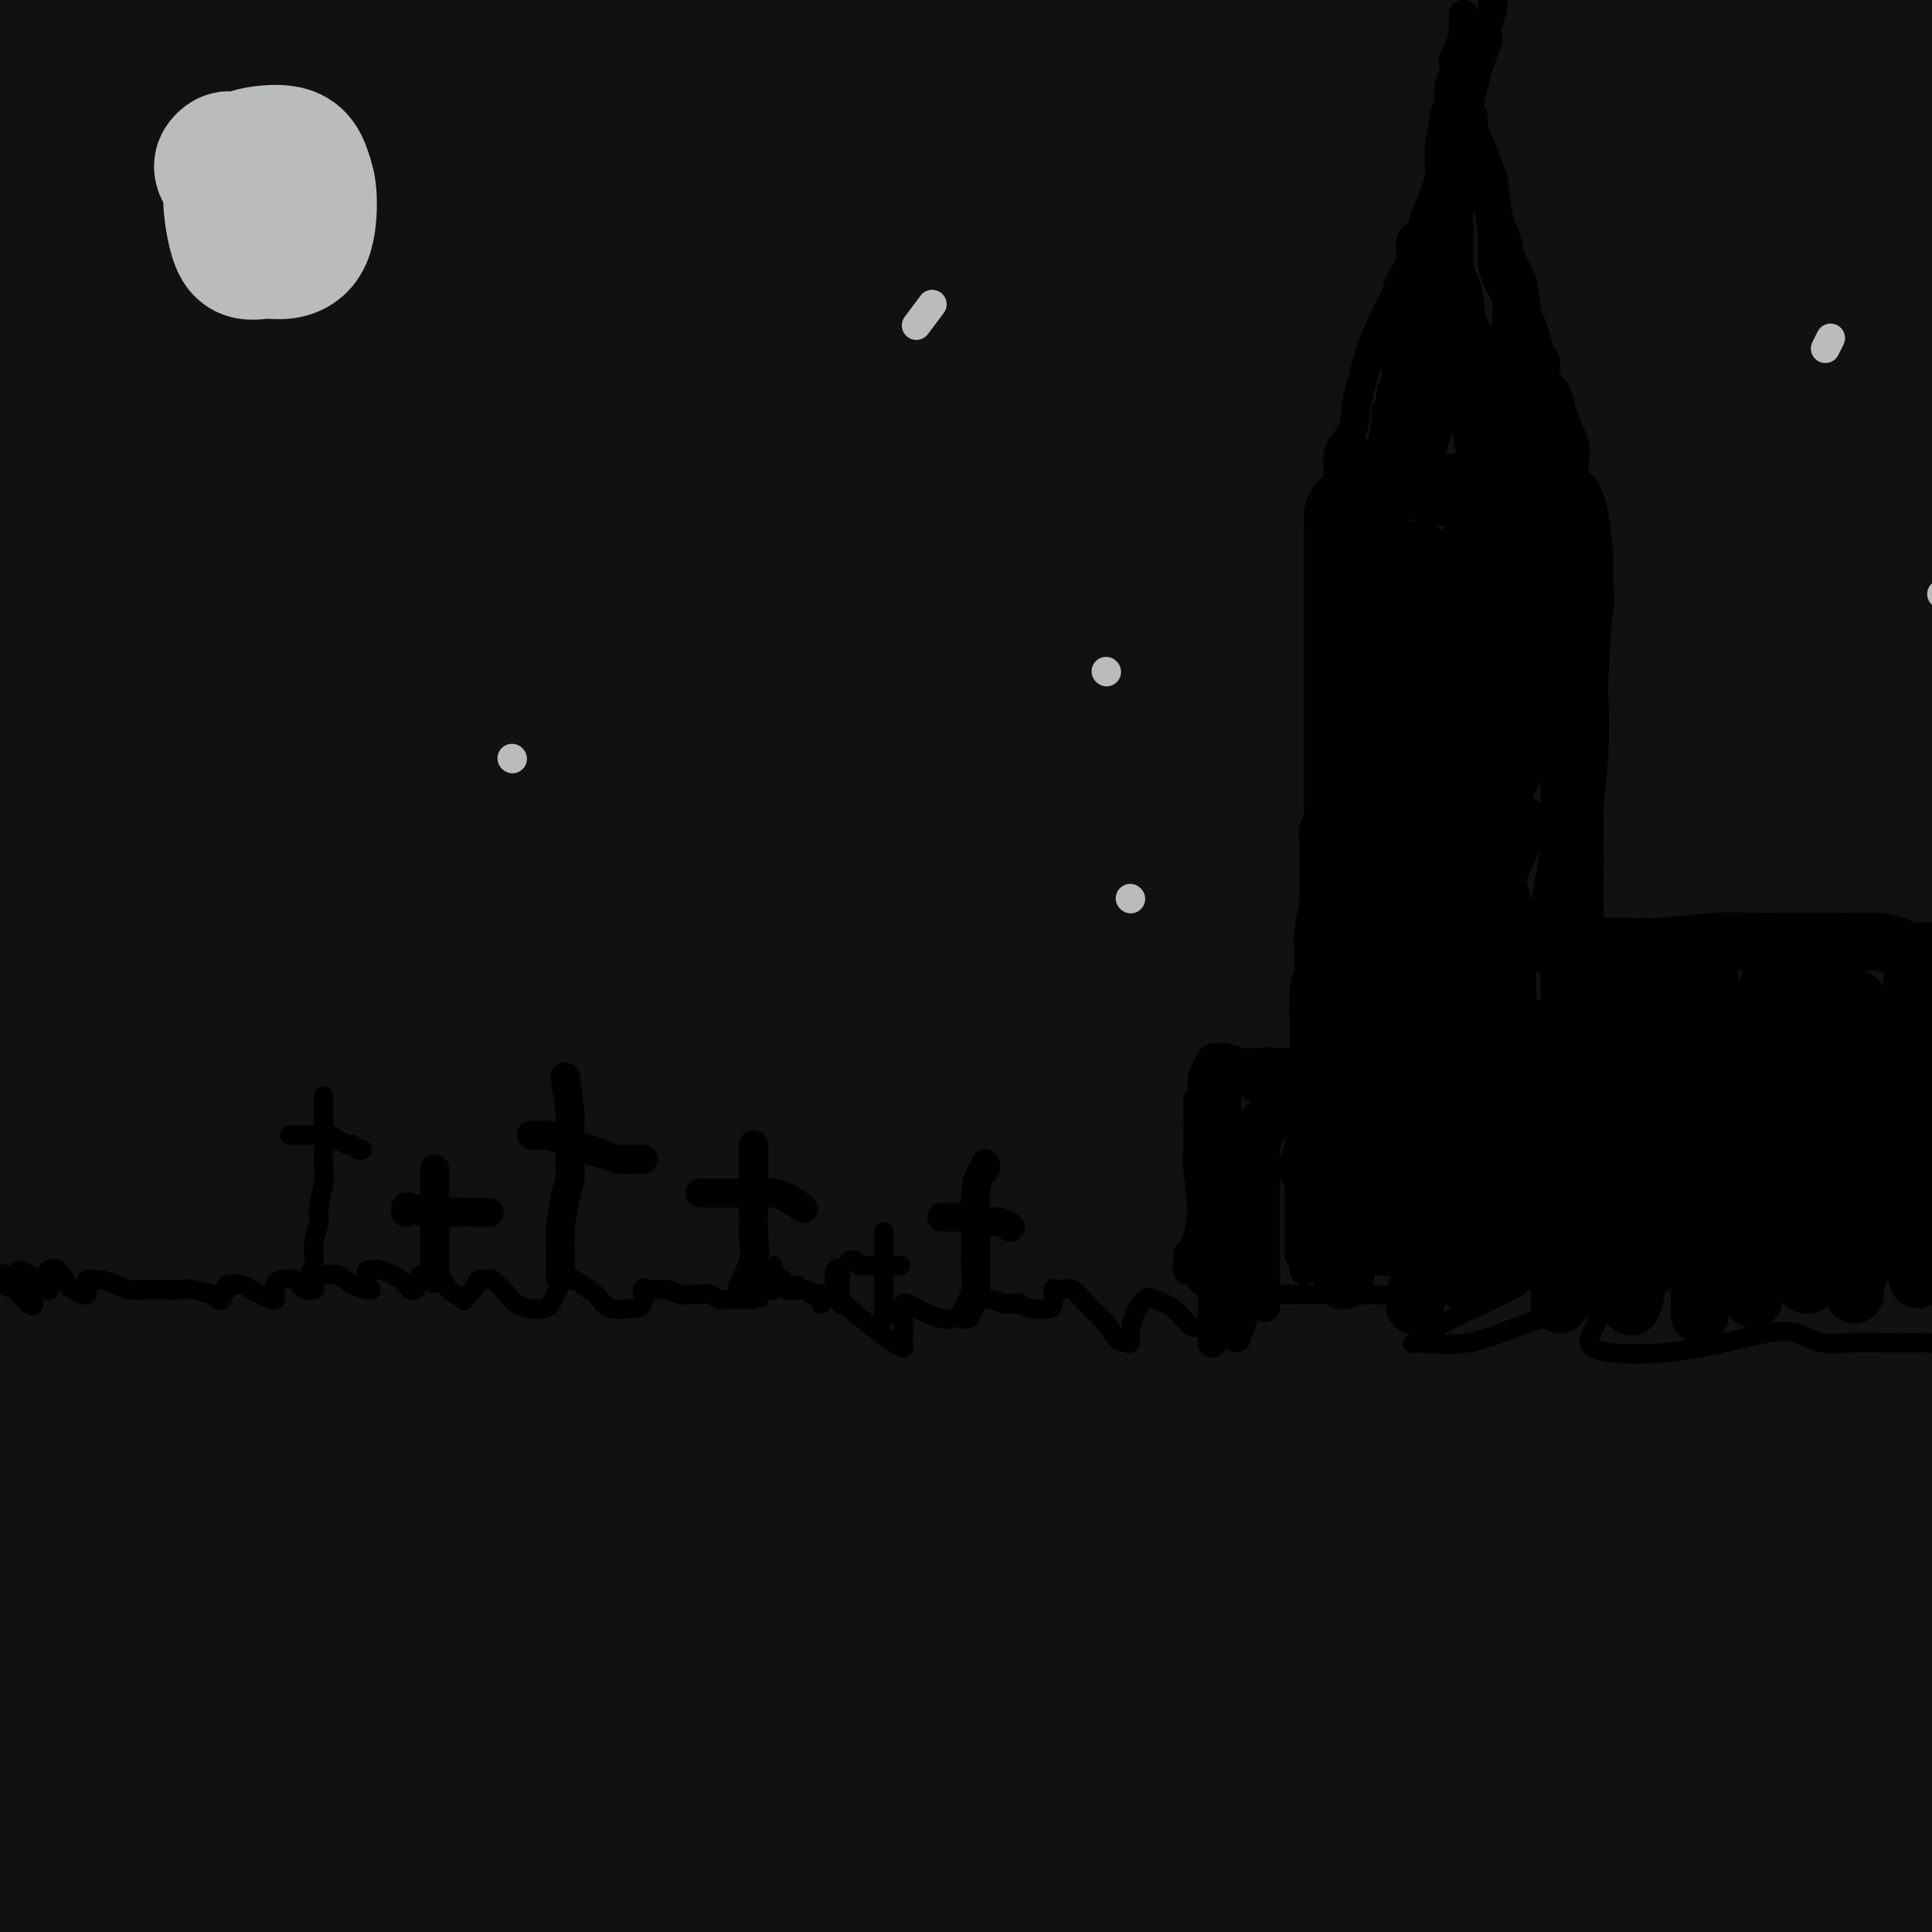 <svg viewBox='0 0 400 400' version='1.1' xmlns='http://www.w3.org/2000/svg' xmlns:xlink='http://www.w3.org/1999/xlink'><g fill='none' stroke='#111111' stroke-width='28' stroke-linecap='round' stroke-linejoin='round'><path d='M25,15c-2.963,0.105 -5.926,0.210 -7,0c-1.074,-0.210 -0.258,-0.736 0,-1c0.258,-0.264 -0.040,-0.268 0,-2c0.040,-1.732 0.420,-5.194 1,-7c0.580,-1.806 1.362,-1.956 1,-2c-0.362,-0.044 -1.867,0.020 -3,0c-1.133,-0.020 -1.896,-0.122 -4,1c-2.104,1.122 -5.551,3.467 -9,6c-3.449,2.533 -6.900,5.253 -10,8c-3.100,2.747 -5.850,5.520 -7,7c-1.150,1.480 -0.701,1.666 0,1c0.701,-0.666 1.653,-2.183 2,-3c0.347,-0.817 0.089,-0.934 3,-4c2.911,-3.066 8.992,-9.080 12,-12c3.008,-2.920 2.942,-2.745 3,-3c0.058,-0.255 0.241,-0.942 0,0c-0.241,0.942 -0.904,3.511 -2,6c-1.096,2.489 -2.624,4.897 -5,9c-2.376,4.103 -5.601,9.900 -7,13c-1.399,3.100 -0.971,3.503 -1,4c-0.029,0.497 -0.516,1.089 0,1c0.516,-0.089 2.035,-0.859 6,-5c3.965,-4.141 10.375,-11.653 15,-17c4.625,-5.347 7.464,-8.528 9,-10c1.536,-1.472 1.768,-1.236 2,-1'/><path d='M24,4c4.599,-4.493 0.097,0.274 -3,4c-3.097,3.726 -4.788,6.409 -11,14c-6.212,7.591 -16.943,20.088 -24,28c-7.057,7.912 -10.439,11.240 -12,14c-1.561,2.760 -1.300,4.953 -2,8c-0.700,3.047 -2.362,6.949 7,0c9.362,-6.949 29.748,-24.747 44,-39c14.252,-14.253 22.369,-24.960 28,-32c5.631,-7.040 8.774,-10.412 10,-12c1.226,-1.588 0.534,-1.391 1,-2c0.466,-0.609 2.091,-2.023 -5,7c-7.091,9.023 -22.899,28.482 -32,40c-9.101,11.518 -11.497,15.095 -15,20c-3.503,4.905 -8.115,11.138 -11,16c-2.885,4.862 -4.043,8.354 -5,10c-0.957,1.646 -1.711,1.445 -1,1c0.711,-0.445 2.888,-1.135 8,-6c5.112,-4.865 13.161,-13.905 24,-25c10.839,-11.095 24.470,-24.245 35,-34c10.530,-9.755 17.958,-16.115 22,-20c4.042,-3.885 4.697,-5.295 5,-4c0.303,1.295 0.255,5.294 -6,14c-6.255,8.706 -18.718,22.118 -32,36c-13.282,13.882 -27.382,28.234 -39,40c-11.618,11.766 -20.753,20.945 -26,27c-5.247,6.055 -6.605,8.987 -8,12c-1.395,3.013 -2.827,6.109 -2,7c0.827,0.891 3.912,-0.421 10,-5c6.088,-4.579 15.177,-12.425 37,-34c21.823,-21.575 56.378,-56.879 76,-76c19.622,-19.121 24.311,-22.061 29,-25'/><path d='M126,-12c17.694,-16.648 9.430,-7.767 9,-7c-0.430,0.767 6.973,-6.581 0,2c-6.973,8.581 -28.323,33.090 -49,56c-20.677,22.910 -40.680,44.221 -57,62c-16.320,17.779 -28.956,32.026 -37,42c-8.044,9.974 -11.497,15.675 -14,20c-2.503,4.325 -4.056,7.274 -6,11c-1.944,3.726 -4.277,8.228 -2,7c2.277,-1.228 9.166,-8.186 21,-21c11.834,-12.814 28.613,-31.486 47,-51c18.387,-19.514 38.380,-39.872 56,-57c17.620,-17.128 32.865,-31.026 47,-42c14.135,-10.974 27.161,-19.026 33,-23c5.839,-3.974 4.493,-3.872 2,0c-2.493,3.872 -6.131,11.513 -15,23c-8.869,11.487 -22.969,26.819 -49,55c-26.031,28.181 -63.991,69.210 -87,95c-23.009,25.790 -31.065,36.340 -38,47c-6.935,10.660 -12.747,21.431 -16,28c-3.253,6.569 -3.947,8.938 -5,12c-1.053,3.062 -2.465,6.817 -1,5c1.465,-1.817 5.808,-9.205 17,-25c11.192,-15.795 29.232,-39.996 50,-65c20.768,-25.004 44.265,-50.811 64,-72c19.735,-21.189 35.708,-37.759 54,-55c18.292,-17.241 38.903,-35.153 48,-43c9.097,-7.847 6.681,-5.627 7,-6c0.319,-0.373 3.374,-3.337 2,0c-1.374,3.337 -7.178,12.975 -19,28c-11.822,15.025 -29.664,35.436 -55,64c-25.336,28.564 -58.168,65.282 -91,102'/><path d='M42,180c-31.379,35.566 -36.827,41.482 -46,52c-9.173,10.518 -22.072,25.637 -30,35c-7.928,9.363 -10.885,12.971 -13,16c-2.115,3.029 -3.388,5.478 -3,4c0.388,-1.478 2.438,-6.882 12,-21c9.562,-14.118 26.637,-36.949 48,-62c21.363,-25.051 47.012,-52.323 69,-74c21.988,-21.677 40.313,-37.759 65,-59c24.687,-21.241 55.735,-47.642 72,-61c16.265,-13.358 17.746,-13.674 20,-15c2.254,-1.326 5.282,-3.661 7,-4c1.718,-0.339 2.128,1.317 -1,7c-3.128,5.683 -9.794,15.393 -34,44c-24.206,28.607 -65.953,76.112 -94,107c-28.047,30.888 -42.396,45.158 -58,63c-15.604,17.842 -32.464,39.255 -46,55c-13.536,15.745 -23.750,25.821 -32,35c-8.250,9.179 -14.538,17.461 -18,22c-3.462,4.539 -4.099,5.334 -5,5c-0.901,-0.334 -2.067,-1.796 7,-15c9.067,-13.204 28.366,-38.148 48,-63c19.634,-24.852 39.602,-49.611 73,-84c33.398,-34.389 80.225,-78.408 110,-106c29.775,-27.592 42.499,-38.756 53,-48c10.501,-9.244 18.779,-16.568 24,-21c5.221,-4.432 7.383,-5.971 9,-7c1.617,-1.029 2.687,-1.549 -6,7c-8.687,8.549 -27.133,26.168 -51,49c-23.867,22.832 -53.157,50.878 -78,76c-24.843,25.122 -45.241,47.321 -69,76c-23.759,28.679 -50.880,63.840 -78,99'/><path d='M-3,292c-18.677,24.106 -26.371,34.871 -33,44c-6.629,9.129 -12.194,16.624 -15,20c-2.806,3.376 -2.852,2.634 -6,6c-3.148,3.366 -9.398,10.839 0,-7c9.398,-17.839 34.444,-60.989 58,-97c23.556,-36.011 45.624,-64.884 69,-92c23.376,-27.116 48.061,-52.474 69,-74c20.939,-21.526 38.131,-39.221 61,-59c22.869,-19.779 51.414,-41.642 66,-52c14.586,-10.358 15.215,-9.212 17,-10c1.785,-0.788 4.728,-3.509 6,-1c1.272,2.509 0.873,10.247 -4,23c-4.873,12.753 -14.221,30.520 -45,68c-30.779,37.480 -82.991,94.671 -118,133c-35.009,38.329 -52.815,57.795 -72,79c-19.185,21.205 -39.749,44.149 -55,62c-15.251,17.851 -25.191,30.609 -33,40c-7.809,9.391 -13.488,15.417 -17,19c-3.512,3.583 -4.856,4.724 -1,-2c3.856,-6.724 12.913,-21.314 31,-47c18.087,-25.686 45.206,-62.469 71,-95c25.794,-32.531 50.265,-60.812 87,-99c36.735,-38.188 85.735,-86.284 115,-115c29.265,-28.716 38.796,-38.054 47,-46c8.204,-7.946 15.081,-14.502 20,-19c4.919,-4.498 7.881,-6.938 10,-7c2.119,-0.062 3.394,2.254 -5,16c-8.394,13.746 -26.456,38.922 -51,68c-24.544,29.078 -55.570,62.060 -86,93c-30.430,30.940 -60.266,59.840 -87,86c-26.734,26.160 -50.367,49.580 -74,73'/><path d='M22,300c-38.480,38.543 -54.180,55.400 -63,64c-8.820,8.600 -10.760,8.942 -13,11c-2.240,2.058 -4.780,5.833 -4,3c0.780,-2.833 4.878,-12.273 15,-30c10.122,-17.727 26.267,-43.740 65,-88c38.733,-44.260 100.055,-106.767 143,-146c42.945,-39.233 67.513,-55.193 91,-73c23.487,-17.807 45.891,-37.463 60,-49c14.109,-11.537 19.922,-14.955 24,-18c4.078,-3.045 6.420,-5.716 6,-4c-0.420,1.716 -3.602,7.818 -17,25c-13.398,17.182 -37.011,45.444 -66,78c-28.989,32.556 -63.352,69.408 -93,100c-29.648,30.592 -54.579,54.925 -88,89c-33.421,34.075 -75.330,77.891 -98,102c-22.670,24.109 -26.101,28.511 -29,32c-2.899,3.489 -5.265,6.064 -9,11c-3.735,4.936 -8.837,12.231 -3,1c5.837,-11.231 22.615,-40.989 47,-76c24.385,-35.011 56.379,-75.275 91,-113c34.621,-37.725 71.870,-72.910 107,-104c35.130,-31.090 68.141,-58.085 95,-80c26.859,-21.915 47.565,-38.752 63,-51c15.435,-12.248 25.597,-19.909 31,-24c5.403,-4.091 6.046,-4.613 6,-3c-0.046,1.613 -0.781,5.360 -6,16c-5.219,10.640 -14.923,28.174 -49,66c-34.077,37.826 -92.526,95.943 -134,137c-41.474,41.057 -65.974,65.054 -93,91c-27.026,25.946 -56.579,53.842 -78,74c-21.421,20.158 -34.711,32.579 -48,45'/><path d='M-25,386c-37.388,35.859 -21.356,20.508 -17,17c4.356,-3.508 -2.962,4.828 -4,4c-1.038,-0.828 4.205,-10.819 21,-31c16.795,-20.181 45.143,-50.553 75,-81c29.857,-30.447 61.222,-60.971 105,-100c43.778,-39.029 99.969,-86.564 134,-117c34.031,-30.436 45.902,-43.775 56,-55c10.098,-11.225 18.422,-20.337 23,-25c4.578,-4.663 5.411,-4.875 8,-8c2.589,-3.125 6.936,-9.161 2,0c-4.936,9.161 -19.154,33.521 -40,60c-20.846,26.479 -48.321,55.078 -79,86c-30.679,30.922 -64.563,64.166 -94,93c-29.437,28.834 -54.427,53.259 -85,86c-30.573,32.741 -66.729,73.797 -86,97c-19.271,23.203 -21.658,28.551 -24,33c-2.342,4.449 -4.639,7.997 -6,10c-1.361,2.003 -1.785,2.461 0,-1c1.785,-3.461 5.778,-10.841 36,-50c30.222,-39.159 86.674,-110.097 127,-158c40.326,-47.903 64.525,-72.772 91,-99c26.475,-26.228 55.225,-53.814 78,-75c22.775,-21.186 39.575,-35.972 54,-48c14.425,-12.028 26.474,-21.298 32,-25c5.526,-3.702 4.527,-1.837 5,-1c0.473,0.837 2.416,0.647 -4,11c-6.416,10.353 -21.192,31.249 -47,62c-25.808,30.751 -62.650,71.356 -96,107c-33.350,35.644 -63.210,66.327 -102,106c-38.790,39.673 -86.512,88.335 -114,117c-27.488,28.665 -34.744,37.332 -42,46'/><path d='M-18,447c-43.544,45.333 -23.404,24.166 -18,19c5.404,-5.166 -3.926,5.668 -6,5c-2.074,-0.668 3.110,-12.838 19,-36c15.890,-23.162 42.488,-57.317 75,-94c32.512,-36.683 70.939,-75.893 107,-110c36.061,-34.107 69.757,-63.111 99,-88c29.243,-24.889 54.033,-45.664 74,-63c19.967,-17.336 35.111,-31.233 42,-38c6.889,-6.767 5.524,-6.403 5,-6c-0.524,0.403 -0.205,0.844 -7,10c-6.795,9.156 -20.703,27.028 -41,52c-20.297,24.972 -46.981,57.045 -74,88c-27.019,30.955 -54.372,60.792 -80,89c-25.628,28.208 -49.530,54.788 -72,79c-22.470,24.212 -43.508,46.055 -60,63c-16.492,16.945 -28.437,28.993 -38,38c-9.563,9.007 -16.745,14.973 -20,17c-3.255,2.027 -2.585,0.113 -2,-5c0.585,-5.113 1.084,-13.427 30,-52c28.916,-38.573 86.248,-107.406 129,-153c42.752,-45.594 70.924,-67.950 101,-92c30.076,-24.050 62.055,-49.793 87,-69c24.945,-19.207 42.856,-31.877 55,-40c12.144,-8.123 18.522,-11.697 23,-15c4.478,-3.303 7.057,-6.333 8,-6c0.943,0.333 0.250,4.030 -10,18c-10.250,13.970 -30.059,38.213 -56,67c-25.941,28.787 -58.015,62.118 -86,90c-27.985,27.882 -51.881,50.314 -86,84c-34.119,33.686 -78.463,78.624 -105,105c-26.537,26.376 -35.269,34.188 -44,42'/><path d='M31,446c-40.792,39.498 -25.272,22.744 -20,17c5.272,-5.744 0.295,-0.477 -5,3c-5.295,3.477 -10.910,5.163 12,-25c22.910,-30.163 74.345,-92.176 116,-137c41.655,-44.824 73.530,-72.461 105,-100c31.470,-27.539 62.534,-54.981 87,-77c24.466,-22.019 42.335,-38.614 57,-53c14.665,-14.386 26.126,-26.562 31,-32c4.874,-5.438 3.161,-4.138 3,-3c-0.161,1.138 1.228,2.113 -7,16c-8.228,13.887 -26.075,40.685 -46,68c-19.925,27.315 -41.929,55.147 -78,97c-36.071,41.853 -86.208,97.727 -118,134c-31.792,36.273 -45.238,52.944 -58,68c-12.762,15.056 -24.840,28.498 -32,37c-7.160,8.502 -9.403,12.064 -12,13c-2.597,0.936 -5.550,-0.755 1,-15c6.550,-14.245 22.602,-41.044 46,-73c23.398,-31.956 54.142,-69.069 84,-102c29.858,-32.931 58.831,-61.680 84,-86c25.169,-24.320 46.533,-44.211 64,-59c17.467,-14.789 31.037,-24.476 37,-29c5.963,-4.524 4.318,-3.885 2,-1c-2.318,2.885 -5.310,8.017 -14,20c-8.690,11.983 -23.080,30.818 -55,68c-31.920,37.182 -81.371,92.710 -113,127c-31.629,34.290 -45.437,47.343 -59,62c-13.563,14.657 -26.883,30.918 -34,40c-7.117,9.082 -8.032,10.984 -11,15c-2.968,4.016 -7.991,10.148 1,1c8.991,-9.148 31.995,-33.574 55,-58'/><path d='M154,382c23.582,-23.858 54.536,-55.005 83,-84c28.464,-28.995 54.437,-55.840 76,-78c21.563,-22.160 38.717,-39.635 51,-51c12.283,-11.365 19.694,-16.620 24,-19c4.306,-2.380 5.506,-1.886 0,7c-5.506,8.886 -17.718,26.163 -38,51c-20.282,24.837 -48.632,57.234 -74,85c-25.368,27.766 -47.752,50.901 -74,81c-26.248,30.099 -56.358,67.163 -72,87c-15.642,19.837 -16.814,22.448 -17,24c-0.186,1.552 0.615,2.046 -2,6c-2.615,3.954 -8.645,11.368 10,-9c18.645,-20.368 61.967,-68.518 97,-107c35.033,-38.482 61.778,-67.295 86,-94c24.222,-26.705 45.923,-51.302 62,-69c16.077,-17.698 26.531,-28.499 33,-35c6.469,-6.501 8.955,-8.704 11,-10c2.045,-1.296 3.650,-1.686 -3,7c-6.650,8.686 -21.556,26.449 -42,51c-20.444,24.551 -46.425,55.889 -71,85c-24.575,29.111 -47.745,55.995 -67,79c-19.255,23.005 -34.595,42.130 -46,59c-11.405,16.870 -18.874,31.485 -22,38c-3.126,6.515 -1.907,4.928 0,3c1.907,-1.928 4.502,-4.199 12,-13c7.498,-8.801 19.898,-24.132 53,-62c33.102,-37.868 86.906,-98.271 119,-133c32.094,-34.729 42.479,-43.783 52,-52c9.521,-8.217 18.179,-15.597 23,-20c4.821,-4.403 5.806,-5.829 4,-2c-1.806,3.829 -6.403,12.915 -11,22'/><path d='M411,229c-18.290,22.419 -58.516,67.467 -88,99c-29.484,31.533 -48.226,49.550 -67,69c-18.774,19.450 -37.579,40.333 -50,55c-12.421,14.667 -18.457,23.119 -22,29c-3.543,5.881 -4.591,9.193 -3,9c1.591,-0.193 5.822,-3.890 19,-17c13.178,-13.110 35.302,-35.632 60,-61c24.698,-25.368 51.968,-53.581 75,-76c23.032,-22.419 41.826,-39.045 57,-52c15.174,-12.955 26.730,-22.238 32,-26c5.270,-3.762 4.255,-2.004 0,4c-4.255,6.004 -11.751,16.252 -25,32c-13.249,15.748 -32.250,36.995 -63,71c-30.750,34.005 -73.248,80.768 -96,107c-22.752,26.232 -25.760,31.933 -28,37c-2.240,5.067 -3.714,9.499 -4,12c-0.286,2.501 0.617,3.069 6,0c5.383,-3.069 15.245,-9.776 40,-38c24.755,-28.224 64.401,-77.965 89,-108c24.599,-30.035 34.149,-40.364 42,-48c7.851,-7.636 14.003,-12.579 18,-17c3.997,-4.421 5.838,-8.320 2,0c-3.838,8.320 -13.357,28.860 -27,50c-13.643,21.140 -31.410,42.880 -48,63c-16.590,20.120 -32.003,38.620 -43,53c-10.997,14.380 -17.579,24.638 -22,31c-4.421,6.362 -6.682,8.826 -5,9c1.682,0.174 7.306,-1.943 18,-14c10.694,-12.057 26.456,-34.054 43,-56c16.544,-21.946 33.870,-43.842 45,-57c11.130,-13.158 16.065,-17.579 21,-22'/><path d='M387,367c4.698,-4.511 5.944,-4.788 2,3c-3.944,7.788 -13.076,23.642 -24,42c-10.924,18.358 -23.640,39.220 -31,53c-7.360,13.780 -9.364,20.480 -11,25c-1.636,4.520 -2.904,6.862 2,6c4.904,-0.862 15.982,-4.927 28,-16c12.018,-11.073 24.978,-29.153 34,-42c9.022,-12.847 14.106,-20.461 18,-26c3.894,-5.539 6.598,-9.002 2,-2c-4.598,7.002 -16.499,24.469 -28,42c-11.501,17.531 -22.604,35.127 -29,46c-6.396,10.873 -8.087,15.022 -9,18c-0.913,2.978 -1.048,4.786 0,5c1.048,0.214 3.278,-1.166 8,-6c4.722,-4.834 11.936,-13.121 20,-38c8.064,-24.879 16.977,-66.351 20,-96c3.023,-29.649 0.154,-47.476 -2,-66c-2.154,-18.524 -3.594,-37.744 -4,-63c-0.406,-25.256 0.223,-56.549 2,-74c1.777,-17.451 4.703,-21.061 7,-25c2.297,-3.939 3.965,-8.208 6,-12c2.035,-3.792 4.437,-7.106 7,-11c2.563,-3.894 5.285,-8.369 7,-12c1.715,-3.631 2.421,-6.418 4,-15c1.579,-8.582 4.032,-22.957 5,-34c0.968,-11.043 0.453,-18.752 0,-26c-0.453,-7.248 -0.842,-14.033 -2,-21c-1.158,-6.967 -3.084,-14.115 -4,-18c-0.916,-3.885 -0.824,-4.508 -1,-5c-0.176,-0.492 -0.622,-0.855 -1,-1c-0.378,-0.145 -0.689,-0.073 -1,0'/><path d='M412,-2c-1.467,-4.621 -0.633,6.325 0,21c0.633,14.675 1.065,33.078 0,64c-1.065,30.922 -3.628,74.364 -6,98c-2.372,23.636 -4.553,27.467 -6,32c-1.447,4.533 -2.160,9.768 -3,14c-0.840,4.232 -1.806,7.462 -2,6c-0.194,-1.462 0.385,-7.616 0,-20c-0.385,-12.384 -1.735,-30.998 -3,-51c-1.265,-20.002 -2.445,-41.394 -3,-61c-0.555,-19.606 -0.486,-37.428 0,-54c0.486,-16.572 1.389,-31.894 2,-42c0.611,-10.106 0.931,-14.994 1,-16c0.069,-1.006 -0.113,1.872 0,15c0.113,13.128 0.521,36.506 1,59c0.479,22.494 1.030,44.103 0,68c-1.030,23.897 -3.640,50.080 -6,64c-2.360,13.920 -4.470,15.575 -6,18c-1.530,2.425 -2.482,5.618 -3,7c-0.518,1.382 -0.603,0.954 -1,-3c-0.397,-3.954 -1.107,-11.432 0,-33c1.107,-21.568 4.029,-57.226 7,-82c2.971,-24.774 5.990,-38.664 8,-50c2.010,-11.336 3.011,-20.116 4,-28c0.989,-7.884 1.966,-14.870 1,0c-0.966,14.870 -3.876,51.597 -7,83c-3.124,31.403 -6.461,57.484 -9,80c-2.539,22.516 -4.278,41.468 -5,55c-0.722,13.532 -0.425,21.643 -4,32c-3.575,10.357 -11.021,22.959 -14,28c-2.979,5.041 -1.489,2.520 0,0'/><path d='M138,342c0.889,4.091 1.778,8.181 2,13c0.222,4.819 -0.223,10.365 0,13c0.223,2.635 1.115,2.359 3,2c1.885,-0.359 4.762,-0.802 8,-3c3.238,-2.198 6.838,-6.153 12,-12c5.162,-5.847 11.886,-13.586 15,-17c3.114,-3.414 2.618,-2.502 2,1c-0.618,3.502 -1.357,9.593 -4,17c-2.643,7.407 -7.188,16.131 -11,24c-3.812,7.869 -6.889,14.883 -9,21c-2.111,6.117 -3.256,11.336 -2,13c1.256,1.664 4.914,-0.227 9,-4c4.086,-3.773 8.599,-9.427 13,-16c4.401,-6.573 8.691,-14.066 12,-22c3.309,-7.934 5.639,-16.311 6,-20c0.361,-3.689 -1.246,-2.690 -5,1c-3.754,3.690 -9.654,10.072 -15,17c-5.346,6.928 -10.139,14.401 -13,20c-2.861,5.599 -3.792,9.324 -5,12c-1.208,2.676 -2.695,4.304 0,3c2.695,-1.304 9.570,-5.540 14,-10c4.430,-4.460 6.413,-9.143 9,-14c2.587,-4.857 5.776,-9.889 8,-14c2.224,-4.111 3.483,-7.300 7,-9c3.517,-1.700 9.293,-1.909 13,-1c3.707,0.909 5.344,2.937 7,5c1.656,2.063 3.330,4.161 4,6c0.670,1.839 0.335,3.420 0,5'/><path d='M218,373c-1.333,3.174 -6.667,5.610 -10,7c-3.333,1.390 -4.667,1.733 -6,1c-1.333,-0.733 -2.667,-2.544 0,-4c2.667,-1.456 9.333,-2.559 12,-3c2.667,-0.441 1.333,-0.221 0,0'/></g>
<g fill='none' stroke='#000000' stroke-width='4' stroke-linecap='round' stroke-linejoin='round'><path d='M1,266c-0.432,0.087 -0.863,0.174 -1,0c-0.137,-0.174 0.022,-0.609 0,-1c-0.022,-0.391 -0.223,-0.739 0,-1c0.223,-0.261 0.871,-0.435 1,0c0.129,0.435 -0.262,1.478 0,2c0.262,0.522 1.178,0.523 2,1c0.822,0.477 1.552,1.431 2,2c0.448,0.569 0.614,0.752 1,1c0.386,0.248 0.992,0.559 1,0c0.008,-0.559 -0.581,-1.990 -1,-3c-0.419,-1.010 -0.669,-1.601 -1,-2c-0.331,-0.399 -0.743,-0.608 -1,-1c-0.257,-0.392 -0.359,-0.969 0,-1c0.359,-0.031 1.180,0.485 2,1'/><path d='M6,264c0.563,-0.383 1.471,1.158 2,2c0.529,0.842 0.678,0.983 1,1c0.322,0.017 0.817,-0.089 1,0c0.183,0.089 0.055,0.375 0,0c-0.055,-0.375 -0.036,-1.410 0,-2c0.036,-0.590 0.089,-0.733 0,-1c-0.089,-0.267 -0.318,-0.656 0,-1c0.318,-0.344 1.185,-0.642 2,0c0.815,0.642 1.577,2.223 2,3c0.423,0.777 0.505,0.751 1,1c0.495,0.249 1.403,0.775 2,1c0.597,0.225 0.883,0.151 1,0c0.117,-0.151 0.065,-0.377 0,-1c-0.065,-0.623 -0.142,-1.641 0,-2c0.142,-0.359 0.504,-0.058 1,0c0.496,0.058 1.127,-0.128 2,0c0.873,0.128 1.988,0.570 3,1c1.012,0.430 1.921,0.847 3,1c1.079,0.153 2.327,0.041 3,0c0.673,-0.041 0.772,-0.011 1,0c0.228,0.011 0.587,0.003 1,0c0.413,-0.003 0.881,-0.001 1,0c0.119,0.001 -0.113,0.000 0,0c0.113,-0.000 0.569,-0.000 1,0c0.431,0.000 0.837,0.000 1,0c0.163,-0.000 0.081,-0.000 0,0'/><path d='M35,267c2.541,0.305 0.394,0.067 0,0c-0.394,-0.067 0.965,0.038 2,0c1.035,-0.038 1.745,-0.220 3,0c1.255,0.220 3.053,0.840 4,1c0.947,0.160 1.043,-0.142 1,0c-0.043,0.142 -0.224,0.728 0,1c0.224,0.272 0.854,0.230 1,0c0.146,-0.230 -0.193,-0.647 0,-1c0.193,-0.353 0.919,-0.642 1,-1c0.081,-0.358 -0.483,-0.786 0,-1c0.483,-0.214 2.014,-0.214 3,0c0.986,0.214 1.427,0.643 2,1c0.573,0.357 1.278,0.643 2,1c0.722,0.357 1.461,0.786 2,1c0.539,0.214 0.878,0.212 1,0c0.122,-0.212 0.029,-0.633 0,-1c-0.029,-0.367 0.008,-0.679 0,-1c-0.008,-0.321 -0.061,-0.650 0,-1c0.061,-0.350 0.237,-0.720 1,-1c0.763,-0.280 2.113,-0.469 3,0c0.887,0.469 1.310,1.596 2,2c0.690,0.404 1.648,0.084 2,0c0.352,-0.084 0.100,0.069 0,0c-0.100,-0.069 -0.046,-0.360 0,-1c0.046,-0.640 0.083,-1.629 0,-2c-0.083,-0.371 -0.288,-0.124 0,0c0.288,0.124 1.069,0.124 2,0c0.931,-0.124 2.012,-0.374 3,0c0.988,0.374 1.881,1.370 3,2c1.119,0.630 2.462,0.894 3,1c0.538,0.106 0.269,0.053 0,0'/><path d='M76,267c1.693,0.344 0.425,-0.294 0,-1c-0.425,-0.706 -0.006,-1.478 0,-2c0.006,-0.522 -0.401,-0.794 0,-1c0.401,-0.206 1.609,-0.345 3,0c1.391,0.345 2.965,1.176 4,2c1.035,0.824 1.530,1.643 2,2c0.470,0.357 0.917,0.254 1,0c0.083,-0.254 -0.196,-0.659 0,-1c0.196,-0.341 0.866,-0.618 1,-1c0.134,-0.382 -0.268,-0.870 0,-1c0.268,-0.130 1.205,0.096 2,0c0.795,-0.096 1.449,-0.515 2,0c0.551,0.515 0.998,1.962 2,3c1.002,1.038 2.558,1.666 3,2c0.442,0.334 -0.231,0.374 0,0c0.231,-0.374 1.364,-1.162 2,-2c0.636,-0.838 0.774,-1.724 1,-2c0.226,-0.276 0.540,0.059 1,0c0.460,-0.059 1.068,-0.513 2,0c0.932,0.513 2.189,1.994 3,3c0.811,1.006 1.175,1.537 2,2c0.825,0.463 2.109,0.856 3,1c0.891,0.144 1.389,0.037 2,0c0.611,-0.037 1.335,-0.004 2,-1c0.665,-0.996 1.271,-3.019 2,-4c0.729,-0.981 1.581,-0.918 2,-1c0.419,-0.082 0.405,-0.309 1,0c0.595,0.309 1.797,1.155 3,2'/><path d='M122,267c1.522,0.774 2.326,2.210 3,3c0.674,0.790 1.217,0.933 2,1c0.783,0.067 1.807,0.056 3,0c1.193,-0.056 2.557,-0.158 3,-1c0.443,-0.842 -0.034,-2.423 0,-3c0.034,-0.577 0.579,-0.151 1,0c0.421,0.151 0.717,0.026 1,0c0.283,-0.026 0.551,0.046 1,0c0.449,-0.046 1.079,-0.209 2,0c0.921,0.209 2.133,0.792 3,1c0.867,0.208 1.388,0.042 2,0c0.612,-0.042 1.316,0.041 2,0c0.684,-0.041 1.350,-0.207 2,0c0.650,0.207 1.286,0.788 2,1c0.714,0.212 1.506,0.057 2,0c0.494,-0.057 0.691,-0.015 1,0c0.309,0.015 0.728,0.004 1,0c0.272,-0.004 0.395,-0.001 1,0c0.605,0.001 1.693,0.001 2,0c0.307,-0.001 -0.168,-0.003 0,0c0.168,0.003 0.979,0.012 1,0c0.021,-0.012 -0.747,-0.044 -1,0c-0.253,0.044 0.009,0.166 0,0c-0.009,-0.166 -0.288,-0.619 0,-1c0.288,-0.381 1.144,-0.691 2,-1'/><path d='M158,267c4.033,-0.013 1.617,-0.046 1,0c-0.617,0.046 0.567,0.173 1,0c0.433,-0.173 0.116,-0.644 0,-1c-0.116,-0.356 -0.031,-0.595 0,-1c0.031,-0.405 0.006,-0.974 0,-1c-0.006,-0.026 0.005,0.492 0,0c-0.005,-0.492 -0.028,-1.995 0,-2c0.028,-0.005 0.106,1.487 0,2c-0.106,0.513 -0.396,0.048 0,0c0.396,-0.048 1.480,0.322 2,1c0.520,0.678 0.477,1.664 1,2c0.523,0.336 1.611,0.022 2,0c0.389,-0.022 0.079,0.246 0,0c-0.079,-0.246 0.073,-1.008 0,-1c-0.073,0.008 -0.370,0.786 0,1c0.370,0.214 1.405,-0.136 2,0c0.595,0.136 0.748,0.757 1,1c0.252,0.243 0.604,0.106 1,0c0.396,-0.106 0.837,-0.182 1,0c0.163,0.182 0.046,0.624 0,1c-0.046,0.376 -0.023,0.688 0,1'/><path d='M174,270c-0.002,-1.209 -0.004,-2.418 0,-3c0.004,-0.582 0.013,-0.536 0,-1c-0.013,-0.464 -0.049,-1.437 0,-2c0.049,-0.563 0.182,-0.717 0,-1c-0.182,-0.283 -0.681,-0.697 -1,0c-0.319,0.697 -0.460,2.503 0,4c0.460,1.497 1.521,2.686 3,4c1.479,1.314 3.377,2.755 5,4c1.623,1.245 2.971,2.296 4,3c1.029,0.704 1.739,1.061 2,1c0.261,-0.061 0.072,-0.539 0,-1c-0.072,-0.461 -0.027,-0.905 0,-2c0.027,-1.095 0.037,-2.841 0,-4c-0.037,-1.159 -0.119,-1.733 0,-2c0.119,-0.267 0.439,-0.229 1,0c0.561,0.229 1.362,0.648 2,1c0.638,0.352 1.113,0.638 2,1c0.887,0.362 2.187,0.801 3,1c0.813,0.199 1.141,0.158 2,0c0.859,-0.158 2.250,-0.432 3,-1c0.750,-0.568 0.861,-1.431 1,-2c0.139,-0.569 0.307,-0.846 1,-1c0.693,-0.154 1.912,-0.187 3,0c1.088,0.187 2.044,0.593 3,1'/><path d='M208,270c3.775,-0.370 2.714,-0.296 3,0c0.286,0.296 1.919,0.814 3,1c1.081,0.186 1.612,0.040 2,0c0.388,-0.040 0.635,0.026 1,0c0.365,-0.026 0.848,-0.142 1,-1c0.152,-0.858 -0.026,-2.456 0,-3c0.026,-0.544 0.258,-0.034 1,0c0.742,0.034 1.995,-0.408 3,0c1.005,0.408 1.762,1.666 3,3c1.238,1.334 2.958,2.746 4,4c1.042,1.254 1.406,2.352 2,3c0.594,0.648 1.420,0.846 2,1c0.580,0.154 0.916,0.264 1,0c0.084,-0.264 -0.084,-0.903 0,-2c0.084,-1.097 0.421,-2.652 1,-4c0.579,-1.348 1.401,-2.491 2,-3c0.599,-0.509 0.977,-0.386 2,0c1.023,0.386 2.692,1.033 4,2c1.308,0.967 2.255,2.254 3,3c0.745,0.746 1.287,0.951 2,1c0.713,0.049 1.597,-0.057 2,0c0.403,0.057 0.325,0.278 1,0c0.675,-0.278 2.105,-1.055 3,-2c0.895,-0.945 1.257,-2.057 2,-3c0.743,-0.943 1.868,-1.717 3,-2c1.132,-0.283 2.271,-0.076 4,0c1.729,0.076 4.049,0.020 6,0c1.951,-0.020 3.533,-0.005 5,0c1.467,0.005 2.818,0.001 4,0c1.182,-0.001 2.195,-0.000 3,0c0.805,0.000 1.403,0.000 2,0'/><path d='M283,268c3.754,-0.000 1.137,-0.000 0,0c-1.137,0.000 -0.796,0.002 -1,0c-0.204,-0.002 -0.954,-0.006 -1,0c-0.046,0.006 0.613,0.023 1,0c0.387,-0.023 0.502,-0.085 2,0c1.498,0.085 4.378,0.318 8,0c3.622,-0.318 7.984,-1.187 12,-2c4.016,-0.813 7.684,-1.568 10,-2c2.316,-0.432 3.279,-0.539 3,0c-0.279,0.539 -1.802,1.723 -4,3c-2.198,1.277 -5.072,2.647 -8,4c-2.928,1.353 -5.909,2.690 -8,4c-2.091,1.310 -3.291,2.593 -4,3c-0.709,0.407 -0.925,-0.063 1,0c1.925,0.063 5.992,0.658 10,0c4.008,-0.658 7.958,-2.570 12,-4c4.042,-1.430 8.178,-2.377 11,-3c2.822,-0.623 4.331,-0.920 5,-1c0.669,-0.080 0.498,0.057 0,1c-0.498,0.943 -1.323,2.692 -2,4c-0.677,1.308 -1.208,2.176 -1,3c0.208,0.824 1.153,1.606 4,2c2.847,0.394 7.596,0.400 12,0c4.404,-0.400 8.461,-1.207 12,-2c3.539,-0.793 6.558,-1.571 9,-2c2.442,-0.429 4.306,-0.507 6,0c1.694,0.507 3.217,1.600 5,2c1.783,0.400 3.826,0.108 6,0c2.174,-0.108 4.478,-0.031 7,0c2.522,0.031 5.261,0.015 8,0'/><path d='M398,278c6.836,0.309 7.927,0.080 9,0c1.073,-0.080 2.128,-0.011 3,0c0.872,0.011 1.561,-0.037 3,0c1.439,0.037 3.629,0.157 6,0c2.371,-0.157 4.923,-0.592 8,-1c3.077,-0.408 6.681,-0.790 8,-1c1.319,-0.210 0.355,-0.249 0,0c-0.355,0.249 -0.101,0.785 0,1c0.101,0.215 0.051,0.107 0,0'/></g>
<g fill='none' stroke='#000000' stroke-width='12' stroke-linecap='round' stroke-linejoin='round'><path d='M286,100c-0.000,6.055 -0.000,12.110 0,15c0.000,2.890 0.001,2.613 0,3c-0.001,0.387 -0.003,1.436 0,3c0.003,1.564 0.012,3.643 0,6c-0.012,2.357 -0.046,4.992 0,8c0.046,3.008 0.170,6.387 0,9c-0.170,2.613 -0.634,4.458 -1,6c-0.366,1.542 -0.634,2.780 -1,4c-0.366,1.220 -0.830,2.424 -1,4c-0.170,1.576 -0.046,3.526 0,5c0.046,1.474 0.013,2.472 0,4c-0.013,1.528 -0.007,3.588 0,5c0.007,1.412 0.016,2.178 0,3c-0.016,0.822 -0.056,1.702 0,3c0.056,1.298 0.207,3.016 0,4c-0.207,0.984 -0.774,1.235 -1,2c-0.226,0.765 -0.113,2.044 0,3c0.113,0.956 0.226,1.590 0,3c-0.226,1.410 -0.793,3.596 -1,5c-0.207,1.404 -0.056,2.025 0,3c0.056,0.975 0.015,2.305 0,4c-0.015,1.695 -0.004,3.756 0,5c0.004,1.244 0.001,1.671 0,3c-0.001,1.329 -0.000,3.559 0,5c0.000,1.441 0.000,2.093 0,3c-0.000,0.907 -0.000,2.069 0,3c0.000,0.931 0.000,1.631 0,3c-0.000,1.369 -0.000,3.407 0,5c0.000,1.593 0.000,2.741 0,4c-0.000,1.259 -0.000,2.630 0,4'/><path d='M281,237c-0.775,21.804 -0.211,7.816 0,3c0.211,-4.816 0.071,-0.458 0,1c-0.071,1.458 -0.072,0.016 0,0c0.072,-0.016 0.215,1.395 0,2c-0.215,0.605 -0.790,0.403 -1,1c-0.210,0.597 -0.056,1.994 0,3c0.056,1.006 0.015,1.621 0,2c-0.015,0.379 -0.004,0.523 0,1c0.004,0.477 0.001,1.287 0,2c-0.001,0.713 -0.000,1.329 0,2c0.000,0.671 0.000,1.396 0,2c-0.000,0.604 -0.000,1.085 0,2c0.000,0.915 0.000,2.262 0,2c-0.000,-0.262 -0.000,-2.135 0,-3c0.000,-0.865 0.001,-0.724 0,-1c-0.001,-0.276 -0.003,-0.971 0,-1c0.003,-0.029 0.011,0.608 0,1c-0.011,0.392 -0.041,0.539 0,1c0.041,0.461 0.155,1.237 0,2c-0.155,0.763 -0.578,1.514 -1,3c-0.422,1.486 -0.845,3.708 -1,3c-0.155,-0.708 -0.044,-4.345 0,-7c0.044,-2.655 0.022,-4.327 0,-6'/><path d='M278,252c-0.000,-3.027 -0.000,-4.095 0,-6c0.000,-1.905 0.000,-4.648 0,-7c-0.000,-2.352 -0.000,-4.311 0,-6c0.000,-1.689 0.000,-3.106 0,-4c-0.000,-0.894 -0.001,-1.265 0,-2c0.001,-0.735 0.003,-1.834 0,-3c-0.003,-1.166 -0.011,-2.400 0,-4c0.011,-1.600 0.040,-3.568 0,-5c-0.040,-1.432 -0.151,-2.330 0,-3c0.151,-0.670 0.562,-1.113 1,-2c0.438,-0.887 0.901,-2.219 1,-3c0.099,-0.781 -0.167,-1.011 0,-2c0.167,-0.989 0.767,-2.738 1,-4c0.233,-1.262 0.100,-2.039 0,-3c-0.100,-0.961 -0.166,-2.106 0,-3c0.166,-0.894 0.564,-1.537 1,-3c0.436,-1.463 0.909,-3.746 1,-5c0.091,-1.254 -0.200,-1.480 0,-2c0.200,-0.520 0.890,-1.334 1,-2c0.110,-0.666 -0.359,-1.182 0,-2c0.359,-0.818 1.546,-1.936 2,-4c0.454,-2.064 0.174,-5.074 0,-7c-0.174,-1.926 -0.244,-2.767 0,-4c0.244,-1.233 0.801,-2.858 1,-4c0.199,-1.142 0.039,-1.801 0,-3c-0.039,-1.199 0.042,-2.939 0,-4c-0.042,-1.061 -0.207,-1.445 0,-2c0.207,-0.555 0.788,-1.283 1,-2c0.212,-0.717 0.057,-1.424 0,-2c-0.057,-0.576 -0.016,-1.022 0,-2c0.016,-0.978 0.008,-2.489 0,-4'/><path d='M288,143c0.325,-5.604 0.139,-2.614 0,-2c-0.139,0.614 -0.230,-1.148 0,-2c0.230,-0.852 0.779,-0.795 1,-2c0.221,-1.205 0.112,-3.673 0,-5c-0.112,-1.327 -0.226,-1.515 0,-2c0.226,-0.485 0.793,-1.268 1,-2c0.207,-0.732 0.055,-1.414 0,-2c-0.055,-0.586 -0.014,-1.075 0,-2c0.014,-0.925 -0.000,-2.286 0,-3c0.000,-0.714 0.014,-0.780 0,-1c-0.014,-0.220 -0.056,-0.595 0,-1c0.056,-0.405 0.209,-0.842 0,-1c-0.209,-0.158 -0.781,-0.039 -1,0c-0.219,0.039 -0.083,-0.003 0,0c0.083,0.003 0.115,0.052 0,0c-0.115,-0.052 -0.377,-0.206 -1,0c-0.623,0.206 -1.607,0.773 -2,1c-0.393,0.227 -0.197,0.113 0,0'/><path d='M277,104c-0.423,0.775 -0.845,1.549 -1,2c-0.155,0.451 -0.041,0.578 0,1c0.041,0.422 0.011,1.139 0,3c-0.011,1.861 -0.003,4.867 0,7c0.003,2.133 0.001,3.392 0,5c-0.001,1.608 -0.000,3.564 0,5c0.000,1.436 0.000,2.352 0,3c-0.000,0.648 -0.000,1.029 0,2c0.000,0.971 0.000,2.534 0,4c-0.000,1.466 -0.000,2.836 0,4c0.000,1.164 0.000,2.120 0,3c-0.000,0.880 0.000,1.682 0,3c-0.000,1.318 -0.000,3.152 0,4c0.000,0.848 0.000,0.710 0,1c-0.000,0.290 -0.000,1.008 0,2c0.000,0.992 0.000,2.257 0,3c-0.000,0.743 -0.000,0.965 0,2c0.000,1.035 0.001,2.883 0,4c-0.001,1.117 -0.004,1.503 0,2c0.004,0.497 0.015,1.106 0,2c-0.015,0.894 -0.057,2.074 0,3c0.057,0.926 0.211,1.600 0,2c-0.211,0.400 -0.789,0.527 -1,1c-0.211,0.473 -0.057,1.293 0,2c0.057,0.707 0.015,1.303 0,2c-0.015,0.697 -0.004,1.496 0,3c0.004,1.504 0.001,3.713 0,5c-0.001,1.287 -0.000,1.654 0,2c0.000,0.346 0.000,0.673 0,1'/><path d='M275,187c-0.248,13.371 0.131,5.298 0,3c-0.131,-2.298 -0.771,1.180 -1,3c-0.229,1.820 -0.047,1.981 0,3c0.047,1.019 -0.040,2.897 0,4c0.040,1.103 0.207,1.430 0,2c-0.207,0.570 -0.787,1.383 -1,3c-0.213,1.617 -0.057,4.040 0,5c0.057,0.960 0.015,0.459 0,1c-0.015,0.541 -0.004,2.126 0,3c0.004,0.874 0.001,1.039 0,2c-0.001,0.961 0.002,2.720 0,4c-0.002,1.280 -0.008,2.082 0,3c0.008,0.918 0.030,1.953 0,3c-0.030,1.047 -0.111,2.105 0,3c0.111,0.895 0.415,1.625 0,4c-0.415,2.375 -1.547,6.393 -2,8c-0.453,1.607 -0.226,0.804 0,0'/><path d='M282,98c-0.639,-0.405 -1.277,-0.810 -1,-1c0.277,-0.190 1.470,-0.167 2,0c0.530,0.167 0.396,0.476 1,1c0.604,0.524 1.945,1.264 4,2c2.055,0.736 4.824,1.468 7,2c2.176,0.532 3.760,0.864 5,1c1.240,0.136 2.136,0.075 3,0c0.864,-0.075 1.695,-0.164 2,0c0.305,0.164 0.082,0.583 0,1c-0.082,0.417 -0.023,0.834 0,1c0.023,0.166 0.012,0.083 0,0'/><path d='M284,101c3.285,-0.030 6.570,-0.061 8,0c1.430,0.061 1.005,0.212 2,0c0.995,-0.212 3.411,-0.789 5,-1c1.589,-0.211 2.350,-0.057 4,0c1.650,0.057 4.187,0.015 6,0c1.813,-0.015 2.902,-0.004 4,0c1.098,0.004 2.205,0.001 3,0c0.795,-0.001 1.278,-0.000 2,0c0.722,0.000 1.684,0.000 2,0c0.316,-0.000 -0.013,-0.000 0,0c0.013,0.000 0.367,0.001 0,0c-0.367,-0.001 -1.457,-0.003 -2,0c-0.543,0.003 -0.539,0.011 -1,0c-0.461,-0.011 -1.385,-0.042 -2,0c-0.615,0.042 -0.920,0.155 -1,0c-0.080,-0.155 0.065,-0.580 0,-1c-0.065,-0.420 -0.339,-0.837 0,-1c0.339,-0.163 1.292,-0.073 2,0c0.708,0.073 1.170,0.129 2,0c0.830,-0.129 2.026,-0.442 3,0c0.974,0.442 1.724,1.639 2,2c0.276,0.361 0.077,-0.113 0,0c-0.077,0.113 -0.031,0.814 0,1c0.031,0.186 0.047,-0.142 0,0c-0.047,0.142 -0.156,0.755 0,1c0.156,0.245 0.578,0.123 1,0'/><path d='M324,102c0.642,0.803 0.746,0.810 1,1c0.254,0.190 0.659,0.562 1,1c0.341,0.438 0.620,0.942 1,3c0.380,2.058 0.862,5.669 1,8c0.138,2.331 -0.068,3.381 0,5c0.068,1.619 0.410,3.805 0,6c-0.410,2.195 -1.572,4.399 -2,6c-0.428,1.601 -0.122,2.600 0,3c0.122,0.400 0.061,0.200 0,0'/><path d='M325,112c0.001,7.772 0.002,15.543 0,20c-0.002,4.457 -0.008,5.599 0,9c0.008,3.401 0.030,9.060 0,14c-0.030,4.940 -0.111,9.159 0,12c0.111,2.841 0.415,4.303 0,8c-0.415,3.697 -1.547,9.628 -2,12c-0.453,2.372 -0.226,1.186 0,0'/><path d='M328,123c-0.414,7.020 -0.828,14.041 -1,17c-0.172,2.959 -0.102,1.858 0,4c0.102,2.142 0.238,7.528 0,12c-0.238,4.472 -0.848,8.029 -1,12c-0.152,3.971 0.156,8.355 0,13c-0.156,4.645 -0.774,9.551 -1,14c-0.226,4.449 -0.061,8.439 0,13c0.061,4.561 0.016,9.692 0,13c-0.016,3.308 -0.004,4.794 0,6c0.004,1.206 0.001,2.132 0,3c-0.001,0.868 -0.000,1.676 0,2c0.000,0.324 0.000,0.162 0,0'/><path d='M326,164c0.007,5.037 0.013,10.075 0,14c-0.013,3.925 -0.046,6.739 0,10c0.046,3.261 0.170,6.970 0,11c-0.170,4.030 -0.634,8.381 -1,12c-0.366,3.619 -0.635,6.506 -1,13c-0.365,6.494 -0.826,16.594 -1,23c-0.174,6.406 -0.060,9.117 0,12c0.060,2.883 0.068,5.938 0,8c-0.068,2.062 -0.211,3.132 0,3c0.211,-0.132 0.774,-1.466 1,-2c0.226,-0.534 0.113,-0.267 0,0'/><path d='M326,220c-0.844,5.889 -1.689,11.778 -2,15c-0.311,3.222 -0.089,3.778 0,4c0.089,0.222 0.044,0.111 0,0'/><path d='M309,105c-4.113,6.309 -8.226,12.619 -10,15c-1.774,2.381 -1.207,0.834 -1,1c0.207,0.166 0.056,2.045 0,3c-0.056,0.955 -0.016,0.987 0,1c0.016,0.013 0.008,0.006 0,0'/><path d='M298,118c-0.375,-0.395 -0.749,-0.791 -1,-1c-0.251,-0.209 -0.378,-0.232 -1,0c-0.622,0.232 -1.738,0.718 -2,1c-0.262,0.282 0.330,0.359 0,1c-0.330,0.641 -1.581,1.845 -2,3c-0.419,1.155 -0.007,2.262 0,2c0.007,-0.262 -0.391,-1.892 0,-3c0.391,-1.108 1.571,-1.692 2,-3c0.429,-1.308 0.107,-3.339 0,-4c-0.107,-0.661 -0.001,0.047 0,1c0.001,0.953 -0.105,2.152 0,3c0.105,0.848 0.420,1.344 0,3c-0.420,1.656 -1.574,4.470 -2,6c-0.426,1.530 -0.124,1.776 0,2c0.124,0.224 0.071,0.426 1,0c0.929,-0.426 2.839,-1.481 4,-3c1.161,-1.519 1.573,-3.502 3,-6c1.427,-2.498 3.871,-5.511 5,-7c1.129,-1.489 0.945,-1.454 1,-1c0.055,0.454 0.348,1.325 0,3c-0.348,1.675 -1.339,4.152 -3,9c-1.661,4.848 -3.993,12.066 -6,17c-2.007,4.934 -3.690,7.585 -5,10c-1.310,2.415 -2.248,4.596 -3,6c-0.752,1.404 -1.318,2.032 -2,3c-0.682,0.968 -1.481,2.277 -1,1c0.481,-1.277 2.240,-5.138 4,-9'/><path d='M290,152c1.560,-3.053 3.959,-6.684 7,-11c3.041,-4.316 6.724,-9.315 10,-14c3.276,-4.685 6.145,-9.055 8,-12c1.855,-2.945 2.696,-4.464 3,-5c0.304,-0.536 0.072,-0.090 -1,2c-1.072,2.090 -2.983,5.825 -5,10c-2.017,4.175 -4.141,8.789 -6,13c-1.859,4.211 -3.454,8.019 -6,13c-2.546,4.981 -6.043,11.133 -8,15c-1.957,3.867 -2.375,5.447 -3,7c-0.625,1.553 -1.458,3.077 -2,4c-0.542,0.923 -0.793,1.243 -1,1c-0.207,-0.243 -0.368,-1.050 1,-3c1.368,-1.950 4.266,-5.043 7,-9c2.734,-3.957 5.304,-8.777 8,-14c2.696,-5.223 5.518,-10.850 8,-15c2.482,-4.150 4.623,-6.824 6,-10c1.377,-3.176 1.991,-6.855 2,-7c0.009,-0.145 -0.587,3.242 -1,6c-0.413,2.758 -0.641,4.887 -3,11c-2.359,6.113 -6.847,16.211 -10,23c-3.153,6.789 -4.970,10.269 -7,15c-2.030,4.731 -4.274,10.712 -6,15c-1.726,4.288 -2.933,6.884 -5,11c-2.067,4.116 -4.993,9.752 -6,12c-1.007,2.248 -0.095,1.108 0,1c0.095,-0.108 -0.628,0.817 0,-1c0.628,-1.817 2.608,-6.376 5,-11c2.392,-4.624 5.196,-9.312 8,-14'/><path d='M293,185c4.984,-9.191 10.943,-19.668 15,-27c4.057,-7.332 6.213,-11.520 8,-15c1.787,-3.480 3.204,-6.251 4,-8c0.796,-1.749 0.970,-2.476 1,-1c0.030,1.476 -0.086,5.157 -1,9c-0.914,3.843 -2.628,7.850 -5,13c-2.372,5.150 -5.402,11.444 -8,18c-2.598,6.556 -4.765,13.376 -7,19c-2.235,5.624 -4.537,10.052 -7,17c-2.463,6.948 -5.088,16.414 -7,22c-1.912,5.586 -3.110,7.291 -4,9c-0.890,1.709 -1.472,3.421 -2,4c-0.528,0.579 -1.002,0.023 0,-2c1.002,-2.023 3.480,-5.515 6,-10c2.520,-4.485 5.082,-9.963 8,-16c2.918,-6.037 6.193,-12.633 9,-19c2.807,-6.367 5.148,-12.507 7,-17c1.852,-4.493 3.216,-7.341 4,-9c0.784,-1.659 0.989,-2.129 0,0c-0.989,2.129 -3.171,6.858 -5,12c-1.829,5.142 -3.303,10.699 -5,16c-1.697,5.301 -3.616,10.348 -6,18c-2.384,7.652 -5.233,17.910 -7,24c-1.767,6.090 -2.452,8.011 -3,10c-0.548,1.989 -0.960,4.046 -1,5c-0.040,0.954 0.292,0.803 0,1c-0.292,0.197 -1.208,0.741 0,-3c1.208,-3.741 4.540,-11.766 7,-18c2.460,-6.234 4.047,-10.679 6,-16c1.953,-5.321 4.272,-11.520 6,-16c1.728,-4.480 2.864,-7.240 4,-10'/><path d='M310,195c3.838,-9.811 1.933,-3.340 1,1c-0.933,4.340 -0.894,6.548 -2,11c-1.106,4.452 -3.358,11.147 -5,17c-1.642,5.853 -2.675,10.862 -4,16c-1.325,5.138 -2.941,10.403 -4,15c-1.059,4.597 -1.562,8.525 -2,11c-0.438,2.475 -0.811,3.496 -1,4c-0.189,0.504 -0.195,0.492 0,-1c0.195,-1.492 0.589,-4.462 3,-11c2.411,-6.538 6.838,-16.643 10,-23c3.162,-6.357 5.061,-8.968 6,-11c0.939,-2.032 0.920,-3.487 1,-4c0.080,-0.513 0.260,-0.084 0,2c-0.260,2.084 -0.959,5.822 -2,10c-1.041,4.178 -2.422,8.796 -4,14c-1.578,5.204 -3.353,10.994 -4,14c-0.647,3.006 -0.167,3.228 0,4c0.167,0.772 0.020,2.093 0,1c-0.020,-1.093 0.086,-4.600 1,-9c0.914,-4.400 2.637,-9.694 4,-15c1.363,-5.306 2.365,-10.626 3,-16c0.635,-5.374 0.902,-10.802 1,-15c0.098,-4.198 0.026,-7.164 0,-9c-0.026,-1.836 -0.007,-2.541 0,-3c0.007,-0.459 0.002,-0.670 0,1c-0.002,1.670 -0.001,5.223 0,8c0.001,2.777 0.000,4.780 0,9c-0.000,4.220 -0.000,10.657 0,14c0.000,3.343 0.000,3.592 0,4c-0.000,0.408 -0.000,0.974 0,1c0.000,0.026 0.000,-0.487 0,-1'/><path d='M312,234c0.002,4.264 0.007,-3.077 0,-7c-0.007,-3.923 -0.026,-4.428 0,-9c0.026,-4.572 0.096,-13.212 0,-19c-0.096,-5.788 -0.359,-8.724 -1,-12c-0.641,-3.276 -1.660,-6.891 -2,-9c-0.340,-2.109 0.000,-2.710 0,-1c-0.000,1.710 -0.340,5.733 0,10c0.340,4.267 1.359,8.779 2,14c0.641,5.221 0.904,11.151 1,17c0.096,5.849 0.026,11.616 0,17c-0.026,5.384 -0.009,10.384 0,15c0.009,4.616 0.009,8.847 0,11c-0.009,2.153 -0.027,2.229 0,2c0.027,-0.229 0.098,-0.764 0,-2c-0.098,-1.236 -0.366,-3.172 0,-9c0.366,-5.828 1.366,-15.546 2,-22c0.634,-6.454 0.902,-9.643 1,-12c0.098,-2.357 0.025,-3.881 0,-5c-0.025,-1.119 -0.003,-1.832 0,0c0.003,1.832 -0.014,6.209 0,10c0.014,3.791 0.060,6.994 0,12c-0.060,5.006 -0.226,11.814 0,15c0.226,3.186 0.844,2.751 1,3c0.156,0.249 -0.150,1.182 0,1c0.150,-0.182 0.757,-1.481 1,-2c0.243,-0.519 0.121,-0.260 0,0'/><path d='M316,195c-0.544,-0.008 -1.089,-0.016 -1,0c0.089,0.016 0.811,0.057 1,0c0.189,-0.057 -0.156,-0.210 1,0c1.156,0.210 3.814,0.785 6,1c2.186,0.215 3.900,0.072 6,0c2.100,-0.072 4.587,-0.072 7,0c2.413,0.072 4.753,0.215 8,0c3.247,-0.215 7.401,-0.790 11,-1c3.599,-0.210 6.643,-0.057 9,0c2.357,0.057 4.028,0.018 6,0c1.972,-0.018 4.246,-0.015 7,0c2.754,0.015 5.989,0.042 8,0c2.011,-0.042 2.799,-0.152 4,0c1.201,0.152 2.814,0.566 4,1c1.186,0.434 1.945,0.887 3,1c1.055,0.113 2.406,-0.113 4,0c1.594,0.113 3.430,0.566 5,1c1.570,0.434 2.873,0.848 4,1c1.127,0.152 2.079,0.042 3,0c0.921,-0.042 1.812,-0.014 4,0c2.188,0.014 5.672,0.015 8,0c2.328,-0.015 3.500,-0.045 5,0c1.500,0.045 3.327,0.166 4,1c0.673,0.834 0.192,2.381 0,3c-0.192,0.619 -0.096,0.309 0,0'/><path d='M330,206c0.021,6.240 0.041,12.479 0,15c-0.041,2.521 -0.145,1.323 0,1c0.145,-0.323 0.539,0.228 1,0c0.461,-0.228 0.989,-1.234 1,-2c0.011,-0.766 -0.495,-1.292 0,-3c0.495,-1.708 1.990,-4.600 3,-7c1.010,-2.400 1.536,-4.309 2,-6c0.464,-1.691 0.865,-3.164 1,-3c0.135,0.164 0.002,1.967 0,3c-0.002,1.033 0.126,1.298 0,3c-0.126,1.702 -0.505,4.842 -1,8c-0.495,3.158 -1.106,6.333 -2,9c-0.894,2.667 -2.071,4.825 -3,7c-0.929,2.175 -1.610,4.366 -2,6c-0.390,1.634 -0.490,2.709 0,1c0.490,-1.709 1.568,-6.203 2,-8c0.432,-1.797 0.216,-0.899 0,0'/><path d='M330,206c0.000,0.000 0.100,0.100 0.1,0.1'/><path d='M330,206c5.929,-2.844 11.859,-5.688 14,-6c2.141,-0.312 0.494,1.907 0,4c-0.494,2.093 0.166,4.059 0,10c-0.166,5.941 -1.158,15.856 -2,23c-0.842,7.144 -1.535,11.517 -2,16c-0.465,4.483 -0.703,9.076 -1,12c-0.297,2.924 -0.655,4.179 -1,5c-0.345,0.821 -0.678,1.207 0,-3c0.678,-4.207 2.368,-13.008 4,-20c1.632,-6.992 3.208,-12.175 4,-18c0.792,-5.825 0.800,-12.293 1,-17c0.200,-4.707 0.590,-7.654 1,-10c0.410,-2.346 0.838,-4.092 1,-5c0.162,-0.908 0.059,-0.979 0,0c-0.059,0.979 -0.072,3.006 0,6c0.072,2.994 0.230,6.954 0,11c-0.230,4.046 -0.848,8.176 -2,15c-1.152,6.824 -2.839,16.341 -4,22c-1.161,5.659 -1.795,7.459 -2,9c-0.205,1.541 0.018,2.824 0,3c-0.018,0.176 -0.276,-0.754 0,-3c0.276,-2.246 1.086,-5.809 2,-10c0.914,-4.191 1.933,-9.010 3,-14c1.067,-4.990 2.181,-10.150 3,-15c0.819,-4.850 1.343,-9.389 2,-13c0.657,-3.611 1.445,-6.295 2,-7c0.555,-0.705 0.875,0.568 1,3c0.125,2.432 0.054,6.023 0,11c-0.054,4.977 -0.091,11.340 0,17c0.091,5.660 0.312,10.617 0,16c-0.312,5.383 -1.156,11.191 -2,17'/><path d='M352,265c-0.165,11.011 -0.078,6.539 0,5c0.078,-1.539 0.146,-0.146 0,-1c-0.146,-0.854 -0.505,-3.956 1,-11c1.505,-7.044 4.873,-18.029 7,-26c2.127,-7.971 3.013,-12.929 4,-18c0.987,-5.071 2.077,-10.255 3,-13c0.923,-2.745 1.681,-3.052 2,-4c0.319,-0.948 0.201,-2.538 0,2c-0.201,4.538 -0.485,15.203 -1,23c-0.515,7.797 -1.262,12.725 -2,18c-0.738,5.275 -1.466,10.897 -2,15c-0.534,4.103 -0.873,6.687 -1,9c-0.127,2.313 -0.041,4.356 0,5c0.041,0.644 0.038,-0.109 0,-2c-0.038,-1.891 -0.111,-4.920 1,-9c1.111,-4.080 3.408,-9.211 5,-15c1.592,-5.789 2.481,-12.236 4,-18c1.519,-5.764 3.668,-10.847 5,-15c1.332,-4.153 1.848,-7.378 2,-8c0.152,-0.622 -0.058,1.359 0,4c0.058,2.641 0.384,5.944 0,12c-0.384,6.056 -1.479,14.867 -2,21c-0.521,6.133 -0.468,9.589 -1,13c-0.532,3.411 -1.650,6.779 -2,9c-0.350,2.221 0.069,3.296 0,4c-0.069,0.704 -0.625,1.038 -1,1c-0.375,-0.038 -0.570,-0.447 0,-5c0.570,-4.553 1.905,-13.251 3,-20c1.095,-6.749 1.949,-11.548 3,-16c1.051,-4.452 2.300,-8.558 3,-11c0.700,-2.442 0.850,-3.221 1,-4'/><path d='M384,210c1.392,-7.527 0.373,1.155 0,7c-0.373,5.845 -0.099,8.853 0,13c0.099,4.147 0.024,9.435 0,14c-0.024,4.565 0.002,8.408 0,12c-0.002,3.592 -0.032,6.933 0,9c0.032,2.067 0.126,2.861 0,3c-0.126,0.139 -0.472,-0.377 0,-2c0.472,-1.623 1.761,-4.352 4,-11c2.239,-6.648 5.426,-17.216 8,-24c2.574,-6.784 4.535,-9.783 6,-13c1.465,-3.217 2.435,-6.653 3,-8c0.565,-1.347 0.726,-0.605 1,2c0.274,2.605 0.663,7.072 0,12c-0.663,4.928 -2.376,10.318 -4,17c-1.624,6.682 -3.157,14.656 -4,19c-0.843,4.344 -0.996,5.057 -1,5c-0.004,-0.057 0.143,-0.882 0,-1c-0.143,-0.118 -0.574,0.473 0,-3c0.574,-3.473 2.153,-11.011 3,-16c0.847,-4.989 0.962,-7.431 1,-8c0.038,-0.569 -0.001,0.733 0,2c0.001,1.267 0.042,2.497 0,5c-0.042,2.503 -0.166,6.279 0,10c0.166,3.721 0.622,7.386 0,9c-0.622,1.614 -2.320,1.175 -3,1c-0.680,-0.175 -0.340,-0.088 0,0'/><path d='M335,250c-0.429,5.264 -0.859,10.529 -1,12c-0.141,1.471 0.006,-0.851 0,-3c-0.006,-2.149 -0.167,-4.123 0,-6c0.167,-1.877 0.661,-3.656 1,-5c0.339,-1.344 0.522,-2.254 0,-2c-0.522,0.254 -1.749,1.671 -3,4c-1.251,2.329 -2.528,5.570 -3,8c-0.472,2.430 -0.141,4.049 0,5c0.141,0.951 0.091,1.236 0,1c-0.091,-0.236 -0.225,-0.991 0,-2c0.225,-1.009 0.807,-2.270 1,-4c0.193,-1.730 -0.005,-3.928 0,-5c0.005,-1.072 0.211,-1.016 0,-1c-0.211,0.016 -0.839,-0.006 -1,1c-0.161,1.006 0.146,3.041 0,4c-0.146,0.959 -0.743,0.843 0,1c0.743,0.157 2.828,0.589 4,0c1.172,-0.589 1.431,-2.197 6,-7c4.569,-4.803 13.448,-12.801 17,-16c3.552,-3.199 1.776,-1.600 0,0'/><path d='M407,210c-3.547,2.029 -7.094,4.058 -9,5c-1.906,0.942 -2.171,0.797 -3,1c-0.829,0.203 -2.222,0.753 -3,1c-0.778,0.247 -0.940,0.189 -1,0c-0.060,-0.189 -0.017,-0.509 0,-1c0.017,-0.491 0.007,-1.153 0,-2c-0.007,-0.847 -0.013,-1.879 0,-2c0.013,-0.121 0.045,0.670 0,2c-0.045,1.330 -0.167,3.201 0,5c0.167,1.799 0.623,3.526 1,5c0.377,1.474 0.675,2.694 1,3c0.325,0.306 0.675,-0.302 1,0c0.325,0.302 0.623,1.513 1,0c0.377,-1.513 0.833,-5.750 1,-9c0.167,-3.250 0.044,-5.513 0,-8c-0.044,-2.487 -0.009,-5.197 0,-7c0.009,-1.803 -0.010,-2.697 0,-3c0.010,-0.303 0.047,-0.014 0,1c-0.047,1.014 -0.179,2.754 0,5c0.179,2.246 0.668,4.997 1,8c0.332,3.003 0.506,6.258 1,9c0.494,2.742 1.309,4.969 2,7c0.691,2.031 1.257,3.864 2,5c0.743,1.136 1.661,1.575 2,2c0.339,0.425 0.097,0.836 0,1c-0.097,0.164 -0.048,0.082 0,0'/></g>
<g fill='none' stroke='#000000' stroke-width='6' stroke-linecap='round' stroke-linejoin='round'><path d='M286,93c0.414,-2.594 0.828,-5.188 1,-6c0.172,-0.812 0.102,0.158 0,0c-0.102,-0.158 -0.237,-1.445 0,-2c0.237,-0.555 0.848,-0.379 1,-1c0.152,-0.621 -0.153,-2.039 0,-3c0.153,-0.961 0.763,-1.464 1,-2c0.237,-0.536 0.101,-1.106 0,-2c-0.101,-0.894 -0.167,-2.112 0,-3c0.167,-0.888 0.567,-1.445 1,-2c0.433,-0.555 0.900,-1.109 1,-2c0.100,-0.891 -0.165,-2.119 0,-3c0.165,-0.881 0.761,-1.415 1,-2c0.239,-0.585 0.120,-1.221 0,-2c-0.120,-0.779 -0.243,-1.699 0,-2c0.243,-0.301 0.850,0.019 1,0c0.150,-0.019 -0.156,-0.378 0,-1c0.156,-0.622 0.776,-1.507 1,-2c0.224,-0.493 0.053,-0.592 0,-1c-0.053,-0.408 0.010,-1.123 0,-2c-0.010,-0.877 -0.095,-1.914 0,-3c0.095,-1.086 0.369,-2.219 1,-3c0.631,-0.781 1.619,-1.209 2,-2c0.381,-0.791 0.155,-1.946 0,-3c-0.155,-1.054 -0.238,-2.009 0,-3c0.238,-0.991 0.796,-2.020 1,-3c0.204,-0.980 0.055,-1.912 0,-3c-0.055,-1.088 -0.015,-2.331 0,-3c0.015,-0.669 0.004,-0.762 0,-1c-0.004,-0.238 -0.002,-0.619 0,-1'/><path d='M298,30c2.099,-10.274 1.346,-4.461 1,-3c-0.346,1.461 -0.285,-1.432 0,-3c0.285,-1.568 0.795,-1.810 1,-2c0.205,-0.190 0.107,-0.327 0,-1c-0.107,-0.673 -0.222,-1.884 0,-3c0.222,-1.116 0.781,-2.139 1,-3c0.219,-0.861 0.097,-1.561 0,-2c-0.097,-0.439 -0.170,-0.618 0,-1c0.170,-0.382 0.581,-0.967 1,-2c0.419,-1.033 0.844,-2.516 1,-3c0.156,-0.484 0.042,0.029 0,0c-0.042,-0.029 -0.011,-0.601 0,-1c0.011,-0.399 0.003,-0.627 0,-1c-0.003,-0.373 -0.001,-0.893 0,-1c0.001,-0.107 0.000,0.197 0,0c-0.000,-0.197 -0.000,-0.895 0,-1c0.000,-0.105 0.000,0.383 0,1c-0.000,0.617 -0.000,1.361 0,2c0.000,0.639 0.000,1.172 0,2c-0.000,0.828 -0.000,1.951 0,3c0.000,1.049 0.000,2.025 0,3'/><path d='M303,14c0.222,2.015 0.776,2.051 1,3c0.224,0.949 0.116,2.810 0,4c-0.116,1.190 -0.241,1.708 0,2c0.241,0.292 0.848,0.359 1,1c0.152,0.641 -0.151,1.858 0,3c0.151,1.142 0.757,2.209 1,3c0.243,0.791 0.122,1.305 0,2c-0.122,0.695 -0.244,1.572 0,2c0.244,0.428 0.854,0.407 1,1c0.146,0.593 -0.171,1.801 0,3c0.171,1.199 0.830,2.389 1,3c0.170,0.611 -0.148,0.642 0,1c0.148,0.358 0.762,1.043 1,2c0.238,0.957 0.101,2.184 0,3c-0.101,0.816 -0.167,1.219 0,2c0.167,0.781 0.567,1.941 1,3c0.433,1.059 0.900,2.018 1,3c0.100,0.982 -0.167,1.988 0,3c0.167,1.012 0.767,2.030 1,3c0.233,0.970 0.100,1.892 0,3c-0.100,1.108 -0.167,2.403 0,3c0.167,0.597 0.566,0.498 1,1c0.434,0.502 0.901,1.605 1,2c0.099,0.395 -0.170,0.080 0,1c0.170,0.920 0.780,3.074 1,4c0.220,0.926 0.048,0.623 0,1c-0.048,0.377 0.026,1.435 0,2c-0.026,0.565 -0.151,0.636 0,1c0.151,0.364 0.579,1.021 1,2c0.421,0.979 0.835,2.280 1,3c0.165,0.720 0.083,0.860 0,1'/><path d='M317,85c2.101,11.328 0.353,4.149 0,2c-0.353,-2.149 0.689,0.733 1,2c0.311,1.267 -0.109,0.920 0,1c0.109,0.080 0.747,0.588 1,1c0.253,0.412 0.120,0.727 0,1c-0.120,0.273 -0.228,0.503 0,1c0.228,0.497 0.792,1.262 1,2c0.208,0.738 0.059,1.451 0,2c-0.059,0.549 -0.030,0.936 0,1c0.030,0.064 0.060,-0.195 0,0c-0.060,0.195 -0.210,0.845 0,1c0.210,0.155 0.780,-0.186 1,0c0.220,0.186 0.089,0.899 0,1c-0.089,0.101 -0.136,-0.410 -1,-2c-0.864,-1.590 -2.546,-4.261 -4,-6c-1.454,-1.739 -2.679,-2.548 -4,-6c-1.321,-3.452 -2.736,-9.548 -4,-13c-1.264,-3.452 -2.377,-4.259 -3,-6c-0.623,-1.741 -0.755,-4.417 -1,-6c-0.245,-1.583 -0.601,-2.073 -1,-3c-0.399,-0.927 -0.839,-2.293 -1,-3c-0.161,-0.707 -0.043,-0.757 0,-1c0.043,-0.243 0.012,-0.681 0,-1c-0.012,-0.319 -0.003,-0.520 0,-1c0.003,-0.480 0.002,-1.240 0,-2'/><path d='M302,50c-1.547,-5.947 -0.415,-2.813 0,-2c0.415,0.813 0.111,-0.695 0,-2c-0.111,-1.305 -0.030,-2.408 0,-3c0.030,-0.592 0.008,-0.675 0,-1c-0.008,-0.325 -0.002,-0.892 0,-1c0.002,-0.108 0.000,0.245 0,0c-0.000,-0.245 0.001,-1.087 0,-2c-0.001,-0.913 -0.004,-1.897 0,-3c0.004,-1.103 0.016,-2.326 0,-3c-0.016,-0.674 -0.061,-0.799 0,-1c0.061,-0.201 0.226,-0.476 0,-1c-0.226,-0.524 -0.845,-1.295 -1,-2c-0.155,-0.705 0.155,-1.343 0,-2c-0.155,-0.657 -0.773,-1.333 -1,-2c-0.227,-0.667 -0.061,-1.324 0,-1c0.061,0.324 0.018,1.630 0,3c-0.018,1.370 -0.009,2.805 0,8c0.009,5.195 0.020,14.150 0,20c-0.020,5.850 -0.071,8.596 0,12c0.071,3.404 0.264,7.467 0,11c-0.264,3.533 -0.985,6.537 -2,10c-1.015,3.463 -2.325,7.386 -3,9c-0.675,1.614 -0.715,0.919 -1,1c-0.285,0.081 -0.816,0.937 -1,0c-0.184,-0.937 -0.021,-3.665 0,-6c0.021,-2.335 -0.099,-4.275 0,-9c0.099,-4.725 0.418,-12.236 1,-17c0.582,-4.764 1.426,-6.783 2,-9c0.574,-2.217 0.878,-4.634 1,-5c0.122,-0.366 0.061,1.317 0,3'/><path d='M297,55c-0.358,2.103 -1.252,5.859 -2,10c-0.748,4.141 -1.348,8.667 -2,13c-0.652,4.333 -1.354,8.471 -2,12c-0.646,3.529 -1.237,6.447 -2,9c-0.763,2.553 -1.699,4.741 -2,6c-0.301,1.259 0.034,1.590 0,1c-0.034,-0.590 -0.436,-2.101 0,-5c0.436,-2.899 1.710,-7.185 3,-11c1.290,-3.815 2.595,-7.157 4,-13c1.405,-5.843 2.911,-14.186 4,-19c1.089,-4.814 1.761,-6.101 2,-7c0.239,-0.899 0.046,-1.412 0,-1c-0.046,0.412 0.054,1.749 0,4c-0.054,2.251 -0.263,5.418 -1,11c-0.737,5.582 -2.003,13.581 -3,19c-0.997,5.419 -1.724,8.258 -2,11c-0.276,2.742 -0.100,5.389 0,7c0.100,1.611 0.124,2.188 0,2c-0.124,-0.188 -0.397,-1.141 0,-3c0.397,-1.859 1.465,-4.626 2,-8c0.535,-3.374 0.538,-7.357 1,-11c0.462,-3.643 1.385,-6.947 2,-10c0.615,-3.053 0.923,-5.856 1,-8c0.077,-2.144 -0.077,-3.628 0,-3c0.077,0.628 0.384,3.368 1,7c0.616,3.632 1.541,8.155 2,12c0.459,3.845 0.452,7.011 1,11c0.548,3.989 1.652,8.801 2,11c0.348,2.199 -0.060,1.784 0,2c0.060,0.216 0.589,1.062 1,0c0.411,-1.062 0.706,-4.031 1,-7'/><path d='M308,97c0.536,-2.607 0.876,-6.624 1,-10c0.124,-3.376 0.032,-6.109 0,-9c-0.032,-2.891 -0.005,-5.939 0,-7c0.005,-1.061 -0.012,-0.133 0,1c0.012,1.133 0.052,2.472 0,6c-0.052,3.528 -0.196,9.247 0,12c0.196,2.753 0.733,2.542 1,3c0.267,0.458 0.264,1.585 0,2c-0.264,0.415 -0.790,0.119 -1,0c-0.210,-0.119 -0.105,-0.059 0,0'/><path d='M277,101c0.001,0.464 0.002,0.927 0,1c-0.002,0.073 -0.008,-0.246 0,-1c0.008,-0.754 0.030,-1.945 0,-3c-0.030,-1.055 -0.110,-1.975 0,-3c0.110,-1.025 0.411,-2.155 1,-3c0.589,-0.845 1.466,-1.406 2,-3c0.534,-1.594 0.724,-4.220 1,-6c0.276,-1.780 0.637,-2.714 1,-4c0.363,-1.286 0.727,-2.925 1,-4c0.273,-1.075 0.455,-1.586 1,-3c0.545,-1.414 1.454,-3.732 2,-5c0.546,-1.268 0.729,-1.486 1,-2c0.271,-0.514 0.631,-1.324 1,-2c0.369,-0.676 0.747,-1.216 1,-2c0.253,-0.784 0.381,-1.811 1,-3c0.619,-1.189 1.728,-2.542 2,-4c0.272,-1.458 -0.293,-3.023 0,-4c0.293,-0.977 1.445,-1.366 2,-2c0.555,-0.634 0.515,-1.511 1,-3c0.485,-1.489 1.496,-3.589 2,-5c0.504,-1.411 0.502,-2.134 1,-3c0.498,-0.866 1.495,-1.876 2,-3c0.505,-1.124 0.516,-2.362 1,-4c0.484,-1.638 1.439,-3.676 2,-5c0.561,-1.324 0.728,-1.933 1,-3c0.272,-1.067 0.649,-2.590 1,-4c0.351,-1.410 0.675,-2.705 1,-4'/><path d='M306,14c3.740,-10.081 1.588,-4.784 1,-4c-0.588,0.784 0.386,-2.945 1,-5c0.614,-2.055 0.867,-2.435 1,-3c0.133,-0.565 0.144,-1.314 0,-2c-0.144,-0.686 -0.445,-1.308 0,-2c0.445,-0.692 1.635,-1.454 2,-2c0.365,-0.546 -0.094,-0.878 0,-1c0.094,-0.122 0.741,-0.035 1,0c0.259,0.035 0.129,0.017 0,0'/><path d='M304,5c-0.421,-0.007 -0.843,-0.013 -1,0c-0.157,0.013 -0.050,0.047 0,1c0.050,0.953 0.044,2.826 0,5c-0.044,2.174 -0.127,4.650 0,7c0.127,2.350 0.464,4.575 1,8c0.536,3.425 1.270,8.050 2,11c0.730,2.950 1.457,4.226 2,6c0.543,1.774 0.902,4.046 1,6c0.098,1.954 -0.065,3.590 0,5c0.065,1.410 0.359,2.594 1,4c0.641,1.406 1.630,3.033 2,4c0.370,0.967 0.123,1.274 0,2c-0.123,0.726 -0.121,1.871 0,3c0.121,1.129 0.361,2.242 1,3c0.639,0.758 1.677,1.161 2,2c0.323,0.839 -0.068,2.115 0,3c0.068,0.885 0.596,1.378 1,2c0.404,0.622 0.685,1.374 1,2c0.315,0.626 0.663,1.127 1,2c0.337,0.873 0.664,2.120 1,3c0.336,0.880 0.681,1.394 1,2c0.319,0.606 0.610,1.305 1,2c0.390,0.695 0.878,1.385 1,2c0.122,0.615 -0.122,1.154 0,2c0.122,0.846 0.610,2.000 1,3c0.390,1.000 0.682,1.846 1,3c0.318,1.154 0.662,2.615 1,4c0.338,1.385 0.669,2.692 1,4'/><path d='M326,106c2.630,8.861 0.705,5.014 0,4c-0.705,-1.014 -0.190,0.804 0,2c0.190,1.196 0.054,1.770 0,2c-0.054,0.230 -0.027,0.115 0,0'/><path d='M302,10c-0.119,0.393 -0.237,0.787 0,1c0.237,0.213 0.831,0.246 1,1c0.169,0.754 -0.086,2.230 0,4c0.086,1.770 0.513,3.835 1,6c0.487,2.165 1.032,4.431 2,7c0.968,2.569 2.357,5.440 3,8c0.643,2.560 0.539,4.807 1,7c0.461,2.193 1.485,4.330 2,6c0.515,1.670 0.519,2.873 1,4c0.481,1.127 1.438,2.179 2,4c0.562,1.821 0.729,4.412 1,6c0.271,1.588 0.645,2.172 1,3c0.355,0.828 0.690,1.901 1,3c0.310,1.099 0.594,2.223 1,3c0.406,0.777 0.934,1.206 1,2c0.066,0.794 -0.329,1.952 0,3c0.329,1.048 1.381,1.984 2,3c0.619,1.016 0.806,2.110 1,3c0.194,0.890 0.395,1.576 1,3c0.605,1.424 1.615,3.585 2,5c0.385,1.415 0.145,2.085 0,3c-0.145,0.915 -0.196,2.076 0,3c0.196,0.924 0.638,1.609 1,2c0.362,0.391 0.643,0.486 1,1c0.357,0.514 0.788,1.446 1,2c0.212,0.554 0.203,0.730 0,1c-0.203,0.270 -0.602,0.635 -1,1'/><path d='M328,105c4.333,15.833 2.167,7.917 0,0'/><path d='M300,66c-0.336,4.903 -0.673,9.805 -1,12c-0.327,2.195 -0.646,1.682 -1,3c-0.354,1.318 -0.745,4.468 -1,6c-0.255,1.532 -0.376,1.448 0,1c0.376,-0.448 1.249,-1.259 2,-3c0.751,-1.741 1.379,-4.412 2,-7c0.621,-2.588 1.234,-5.093 2,-6c0.766,-0.907 1.683,-0.215 2,0c0.317,0.215 0.033,-0.045 0,3c-0.033,3.045 0.183,9.397 0,17c-0.183,7.603 -0.767,16.458 -1,20c-0.233,3.542 -0.117,1.771 0,0'/><path d='M276,214c-0.842,6.178 -1.683,12.357 -2,15c-0.317,2.643 -0.109,1.751 0,3c0.109,1.249 0.120,4.641 0,7c-0.120,2.359 -0.372,3.686 -1,5c-0.628,1.314 -1.632,2.614 -2,3c-0.368,0.386 -0.098,-0.142 0,0c0.098,0.142 0.026,0.953 0,0c-0.026,-0.953 -0.006,-3.669 0,-5c0.006,-1.331 -0.002,-1.277 0,-1c0.002,0.277 0.015,0.777 0,1c-0.015,0.223 -0.057,0.171 0,2c0.057,1.829 0.212,5.541 0,8c-0.212,2.459 -0.790,3.665 -1,5c-0.210,1.335 -0.053,2.797 0,4c0.053,1.203 0.000,2.145 0,2c-0.000,-0.145 0.051,-1.379 0,-2c-0.051,-0.621 -0.206,-0.629 0,-3c0.206,-2.371 0.773,-7.106 1,-9c0.227,-1.894 0.113,-0.947 0,0'/><path d='M275,231c0.129,-1.577 0.259,-3.154 0,-4c-0.259,-0.846 -0.905,-0.963 -1,-1c-0.095,-0.037 0.361,0.004 0,0c-0.361,-0.004 -1.538,-0.054 -2,0c-0.462,0.054 -0.207,0.211 -1,0c-0.793,-0.211 -2.634,-0.788 -4,-1c-1.366,-0.212 -2.259,-0.057 -3,0c-0.741,0.057 -1.331,0.016 -2,0c-0.669,-0.016 -1.418,-0.008 -2,0c-0.582,0.008 -0.995,0.016 -1,0c-0.005,-0.016 0.400,-0.057 1,0c0.600,0.057 1.395,0.211 3,0c1.605,-0.211 4.019,-0.788 5,-1c0.981,-0.212 0.529,-0.060 1,0c0.471,0.060 1.865,0.026 2,0c0.135,-0.026 -0.988,-0.046 -2,0c-1.012,0.046 -1.913,0.157 -3,0c-1.087,-0.157 -2.358,-0.582 -4,-1c-1.642,-0.418 -3.653,-0.830 -5,-1c-1.347,-0.170 -2.029,-0.098 -3,0c-0.971,0.098 -2.232,0.223 -3,0c-0.768,-0.223 -1.043,-0.795 -1,-1c0.043,-0.205 0.403,-0.045 1,0c0.597,0.045 1.430,-0.026 2,0c0.570,0.026 0.877,0.150 2,0c1.123,-0.150 3.061,-0.575 5,-1'/><path d='M260,220c2.377,-0.311 3.818,-0.087 5,0c1.182,0.087 2.104,0.037 1,0c-1.104,-0.037 -4.233,-0.063 -6,0c-1.767,0.063 -2.172,0.213 -3,0c-0.828,-0.213 -2.078,-0.789 -3,-1c-0.922,-0.211 -1.515,-0.057 -2,0c-0.485,0.057 -0.861,0.015 -1,0c-0.139,-0.015 -0.040,-0.004 0,0c0.040,0.004 0.020,0.002 0,0'/><path d='M251,219c-0.845,1.471 -1.690,2.942 -2,4c-0.310,1.058 -0.085,1.703 0,2c0.085,0.297 0.029,0.246 0,3c-0.029,2.754 -0.032,8.314 0,12c0.032,3.686 0.100,5.498 0,8c-0.100,2.502 -0.366,5.692 -1,8c-0.634,2.308 -1.634,3.732 -2,5c-0.366,1.268 -0.099,2.380 0,2c0.099,-0.380 0.028,-2.251 0,-3c-0.028,-0.749 -0.014,-0.374 0,0'/><path d='M248,228c0.030,4.010 0.061,8.020 0,10c-0.061,1.980 -0.212,1.931 0,4c0.212,2.069 0.788,6.256 1,10c0.212,3.744 0.060,7.044 0,9c-0.060,1.956 -0.026,2.569 0,3c0.026,0.431 0.046,0.679 0,1c-0.046,0.321 -0.157,0.715 0,-1c0.157,-1.715 0.581,-5.539 1,-8c0.419,-2.461 0.834,-3.560 1,-4c0.166,-0.440 0.083,-0.220 0,0'/><path d='M248,228c1.268,0.996 2.536,1.992 3,2c0.464,0.008 0.124,-0.972 0,-2c-0.124,-1.028 -0.033,-2.105 0,-1c0.033,1.105 0.009,4.393 0,8c-0.009,3.607 -0.002,7.535 0,11c0.002,3.465 0.001,6.468 0,11c-0.001,4.532 -0.000,10.593 0,14c0.000,3.407 0.000,4.159 0,5c-0.000,0.841 -0.000,1.772 0,2c0.000,0.228 0.000,-0.246 0,-2c-0.000,-1.754 -0.000,-4.787 0,-6c0.000,-1.213 0.000,-0.607 0,0'/><path d='M254,226c0.002,5.445 0.003,10.891 0,14c-0.003,3.109 -0.011,3.883 0,5c0.011,1.117 0.041,2.577 0,5c-0.041,2.423 -0.154,5.809 0,10c0.154,4.191 0.574,9.188 1,12c0.426,2.812 0.857,3.439 1,4c0.143,0.561 -0.003,1.058 0,1c0.003,-0.058 0.155,-0.669 1,-3c0.845,-2.331 2.384,-6.380 3,-8c0.616,-1.620 0.308,-0.810 0,0'/><path d='M262,227c0.000,3.849 0.000,7.697 0,11c0.000,3.303 0.000,6.060 0,9c0.000,2.940 0.000,6.063 0,9c0.000,2.937 0.000,5.689 0,8c0.000,2.311 0.000,4.180 0,5c0.000,0.820 0.000,0.591 0,1c0.000,0.409 0.000,1.456 0,0c0.000,-1.456 0.000,-5.416 0,-7c0.000,-1.584 0.000,-0.792 0,0'/><path d='M260,231c0.000,6.726 0.000,13.452 0,16c-0.000,2.548 -0.000,0.920 0,3c0.000,2.080 0.001,7.870 0,11c-0.001,3.130 -0.002,3.599 0,4c0.002,0.401 0.008,0.732 0,1c-0.008,0.268 -0.030,0.471 0,-2c0.030,-2.471 0.113,-7.616 0,-11c-0.113,-3.384 -0.423,-5.009 -1,-7c-0.577,-1.991 -1.422,-4.350 -2,-6c-0.578,-1.650 -0.888,-2.590 -1,-3c-0.112,-0.410 -0.025,-0.290 0,1c0.025,1.290 -0.010,3.750 0,6c0.010,2.250 0.065,4.290 0,6c-0.065,1.710 -0.252,3.090 0,4c0.252,0.910 0.942,1.351 1,1c0.058,-0.351 -0.518,-1.493 0,-3c0.518,-1.507 2.128,-3.378 3,-6c0.872,-2.622 1.004,-5.996 2,-9c0.996,-3.004 2.855,-5.639 4,-8c1.145,-2.361 1.575,-4.449 2,-5c0.425,-0.551 0.846,0.435 1,3c0.154,2.565 0.041,6.708 0,11c-0.041,4.292 -0.011,8.732 0,12c0.011,3.268 0.001,5.363 0,7c-0.001,1.637 0.005,2.814 0,3c-0.005,0.186 -0.022,-0.620 0,-2c0.022,-1.380 0.083,-3.333 1,-7c0.917,-3.667 2.691,-9.048 4,-13c1.309,-3.952 2.155,-6.476 3,-9'/><path d='M277,229c1.238,-5.213 0.332,-2.745 0,-1c-0.332,1.745 -0.089,2.766 0,5c0.089,2.234 0.024,5.680 0,9c-0.024,3.320 -0.006,6.514 0,9c0.006,2.486 0.002,4.264 0,5c-0.002,0.736 -0.000,0.429 0,-1c0.000,-1.429 0.000,-3.980 0,-5c-0.000,-1.020 -0.000,-0.510 0,0'/><path d='M204,241c0.083,0.390 0.166,0.781 0,1c-0.166,0.219 -0.581,0.267 -1,1c-0.419,0.733 -0.844,2.153 -1,4c-0.156,1.847 -0.045,4.122 0,6c0.045,1.878 0.022,3.358 0,5c-0.022,1.642 -0.045,3.445 0,5c0.045,1.555 0.156,2.860 0,4c-0.156,1.140 -0.581,2.115 -1,3c-0.419,0.885 -0.834,1.682 -1,2c-0.166,0.318 -0.083,0.159 0,0'/><path d='M195,252c0.304,-0.000 0.607,-0.000 1,0c0.393,0.000 0.875,0.000 1,0c0.125,-0.000 -0.108,-0.001 0,0c0.108,0.001 0.558,0.004 1,0c0.442,-0.004 0.877,-0.015 1,0c0.123,0.015 -0.066,0.057 0,0c0.066,-0.057 0.387,-0.212 1,0c0.613,0.212 1.516,0.793 2,1c0.484,0.207 0.547,0.042 1,0c0.453,-0.042 1.297,0.040 2,0c0.703,-0.040 1.266,-0.203 2,0c0.734,0.203 1.638,0.772 2,1c0.362,0.228 0.181,0.114 0,0'/><path d='M156,237c0.000,0.779 0.000,1.558 0,2c-0.000,0.442 -0.001,0.546 0,1c0.001,0.454 0.002,1.256 0,2c-0.002,0.744 -0.008,1.430 0,3c0.008,1.570 0.030,4.026 0,6c-0.030,1.974 -0.111,3.467 0,5c0.111,1.533 0.415,3.105 0,5c-0.415,1.895 -1.547,4.113 -2,5c-0.453,0.887 -0.226,0.444 0,0'/><path d='M145,247c0.743,-0.000 1.486,-0.000 2,0c0.514,0.000 0.799,0.000 1,0c0.201,-0.000 0.318,-0.001 1,0c0.682,0.001 1.928,0.002 3,0c1.072,-0.002 1.969,-0.007 3,0c1.031,0.007 2.196,0.027 3,0c0.804,-0.027 1.246,-0.100 2,0c0.754,0.100 1.818,0.373 3,1c1.182,0.627 2.480,1.608 3,2c0.520,0.392 0.260,0.196 0,0'/><path d='M117,223c0.423,2.814 0.845,5.628 1,7c0.155,1.372 0.042,1.301 0,2c-0.042,0.699 -0.014,2.169 0,3c0.014,0.831 0.014,1.025 0,2c-0.014,0.975 -0.042,2.732 0,4c0.042,1.268 0.155,2.049 0,3c-0.155,0.951 -0.577,2.074 -1,4c-0.423,1.926 -0.845,4.657 -1,6c-0.155,1.343 -0.041,1.299 0,2c0.041,0.701 0.011,2.147 0,3c-0.011,0.853 -0.003,1.114 0,2c0.003,0.886 0.001,2.396 0,3c-0.001,0.604 -0.000,0.302 0,0'/><path d='M110,235c0.703,-0.006 1.405,-0.013 2,0c0.595,0.013 1.082,0.045 1,0c-0.082,-0.045 -0.735,-0.167 0,0c0.735,0.167 2.857,0.623 4,1c1.143,0.377 1.307,0.675 2,1c0.693,0.325 1.916,0.675 3,1c1.084,0.325 2.028,0.623 3,1c0.972,0.377 1.972,0.833 3,1c1.028,0.167 2.084,0.045 3,0c0.916,-0.045 1.690,-0.013 2,0c0.310,0.013 0.155,0.006 0,0'/><path d='M90,242c0.000,2.177 0.000,4.354 0,5c0.000,0.646 0.000,-0.239 0,0c0.000,0.239 0.000,1.603 0,3c0.000,1.397 0.000,2.828 0,4c0.000,1.172 0.000,2.085 0,4c0.000,1.915 0.000,4.833 0,6c0.000,1.167 0.000,0.584 0,0'/><path d='M84,251c-0.036,-0.392 -0.072,-0.785 0,-1c0.072,-0.215 0.251,-0.254 1,0c0.749,0.254 2.068,0.800 3,1c0.932,0.200 1.477,0.054 3,0c1.523,-0.054 4.026,-0.014 6,0c1.974,0.014 3.421,0.004 4,0c0.579,-0.004 0.289,-0.002 0,0'/></g>
<g fill='none' stroke='#000000' stroke-width='4' stroke-linecap='round' stroke-linejoin='round'><path d='M183,255c0.000,1.977 0.000,3.954 0,5c0.000,1.046 0.000,1.162 0,1c0.000,-0.162 0.000,-0.600 0,0c0.000,0.600 0.000,2.240 0,3c0.000,0.760 0.000,0.641 0,1c0.000,0.359 0.000,1.196 0,2c0.000,0.804 0.000,1.575 0,2c0.000,0.425 0.000,0.506 0,1c0.000,0.494 0.000,1.402 0,2c0.000,0.598 0.000,0.885 0,1c0.000,0.115 0.000,0.057 0,0'/><path d='M176,261c-0.087,0.030 -0.174,0.061 0,0c0.174,-0.061 0.608,-0.212 1,0c0.392,0.212 0.743,0.789 1,1c0.257,0.211 0.419,0.057 1,0c0.581,-0.057 1.579,-0.015 3,0c1.421,0.015 3.263,0.004 4,0c0.737,-0.004 0.368,-0.002 0,0'/><path d='M67,227c0.000,-0.070 0.000,-0.140 0,0c-0.000,0.140 -0.000,0.491 0,1c0.000,0.509 0.001,1.177 0,2c-0.001,0.823 -0.004,1.803 0,3c0.004,1.197 0.016,2.612 0,4c-0.016,1.388 -0.061,2.748 0,4c0.061,1.252 0.228,2.396 0,4c-0.228,1.604 -0.849,3.669 -1,5c-0.151,1.331 0.170,1.930 0,3c-0.170,1.070 -0.830,2.613 -1,4c-0.170,1.387 0.150,2.619 0,4c-0.150,1.381 -0.771,2.910 -1,4c-0.229,1.090 -0.065,1.740 0,2c0.065,0.260 0.033,0.130 0,0'/><path d='M60,235c0.437,0.000 0.875,0.000 1,0c0.125,-0.000 -0.062,-0.001 0,0c0.062,0.001 0.372,0.003 1,0c0.628,-0.003 1.572,-0.011 2,0c0.428,0.011 0.338,0.040 1,0c0.662,-0.040 2.075,-0.151 3,0c0.925,0.151 1.362,0.562 2,1c0.638,0.438 1.478,0.902 2,1c0.522,0.098 0.728,-0.170 1,0c0.272,0.170 0.612,0.776 1,1c0.388,0.224 0.825,0.064 1,0c0.175,-0.064 0.087,-0.032 0,0'/></g>
<g fill='none' stroke='#BABBBB' stroke-width='28' stroke-linecap='round' stroke-linejoin='round'><path d='M46,35c-0.096,-0.311 -0.193,-0.622 0,-1c0.193,-0.378 0.674,-0.822 1,-1c0.326,-0.178 0.496,-0.088 1,0c0.504,0.088 1.340,0.175 2,0c0.660,-0.175 1.143,-0.612 3,-1c1.857,-0.388 5.088,-0.727 7,0c1.912,0.727 2.505,2.520 3,4c0.495,1.480 0.894,2.647 1,5c0.106,2.353 -0.080,5.891 -1,8c-0.920,2.109 -2.576,2.790 -4,3c-1.424,0.210 -2.618,-0.049 -4,0c-1.382,0.049 -2.953,0.406 -4,0c-1.047,-0.406 -1.571,-1.577 -2,-3c-0.429,-1.423 -0.763,-3.099 -1,-5c-0.237,-1.901 -0.376,-4.027 0,-5c0.376,-0.973 1.267,-0.795 2,-1c0.733,-0.205 1.308,-0.795 3,-1c1.692,-0.205 4.501,-0.025 6,0c1.499,0.025 1.687,-0.105 2,0c0.313,0.105 0.753,0.445 1,1c0.247,0.555 0.303,1.324 0,2c-0.303,0.676 -0.966,1.259 -2,2c-1.034,0.741 -2.438,1.640 -3,2c-0.562,0.360 -0.281,0.180 0,0'/></g>
<g fill='none' stroke='#BABBBB' stroke-width='6' stroke-linecap='round' stroke-linejoin='round'><path d='M106,157c0.000,0.000 0.100,0.100 0.1,0.1'/><path d='M193,63c-1.250,1.667 -2.500,3.333 -3,4c-0.500,0.667 -0.250,0.333 0,0'/><path d='M229,139c0.000,0.000 0.100,0.100 0.1,0.1'/><path d='M234,186c0.000,0.000 0.100,0.100 0.1,0.1'/><path d='M402,123c0.000,0.000 0.100,0.100 0.1,0.1'/><path d='M379,70c-0.417,0.833 -0.833,1.667 -1,2c-0.167,0.333 -0.083,0.167 0,0'/></g>
</svg>